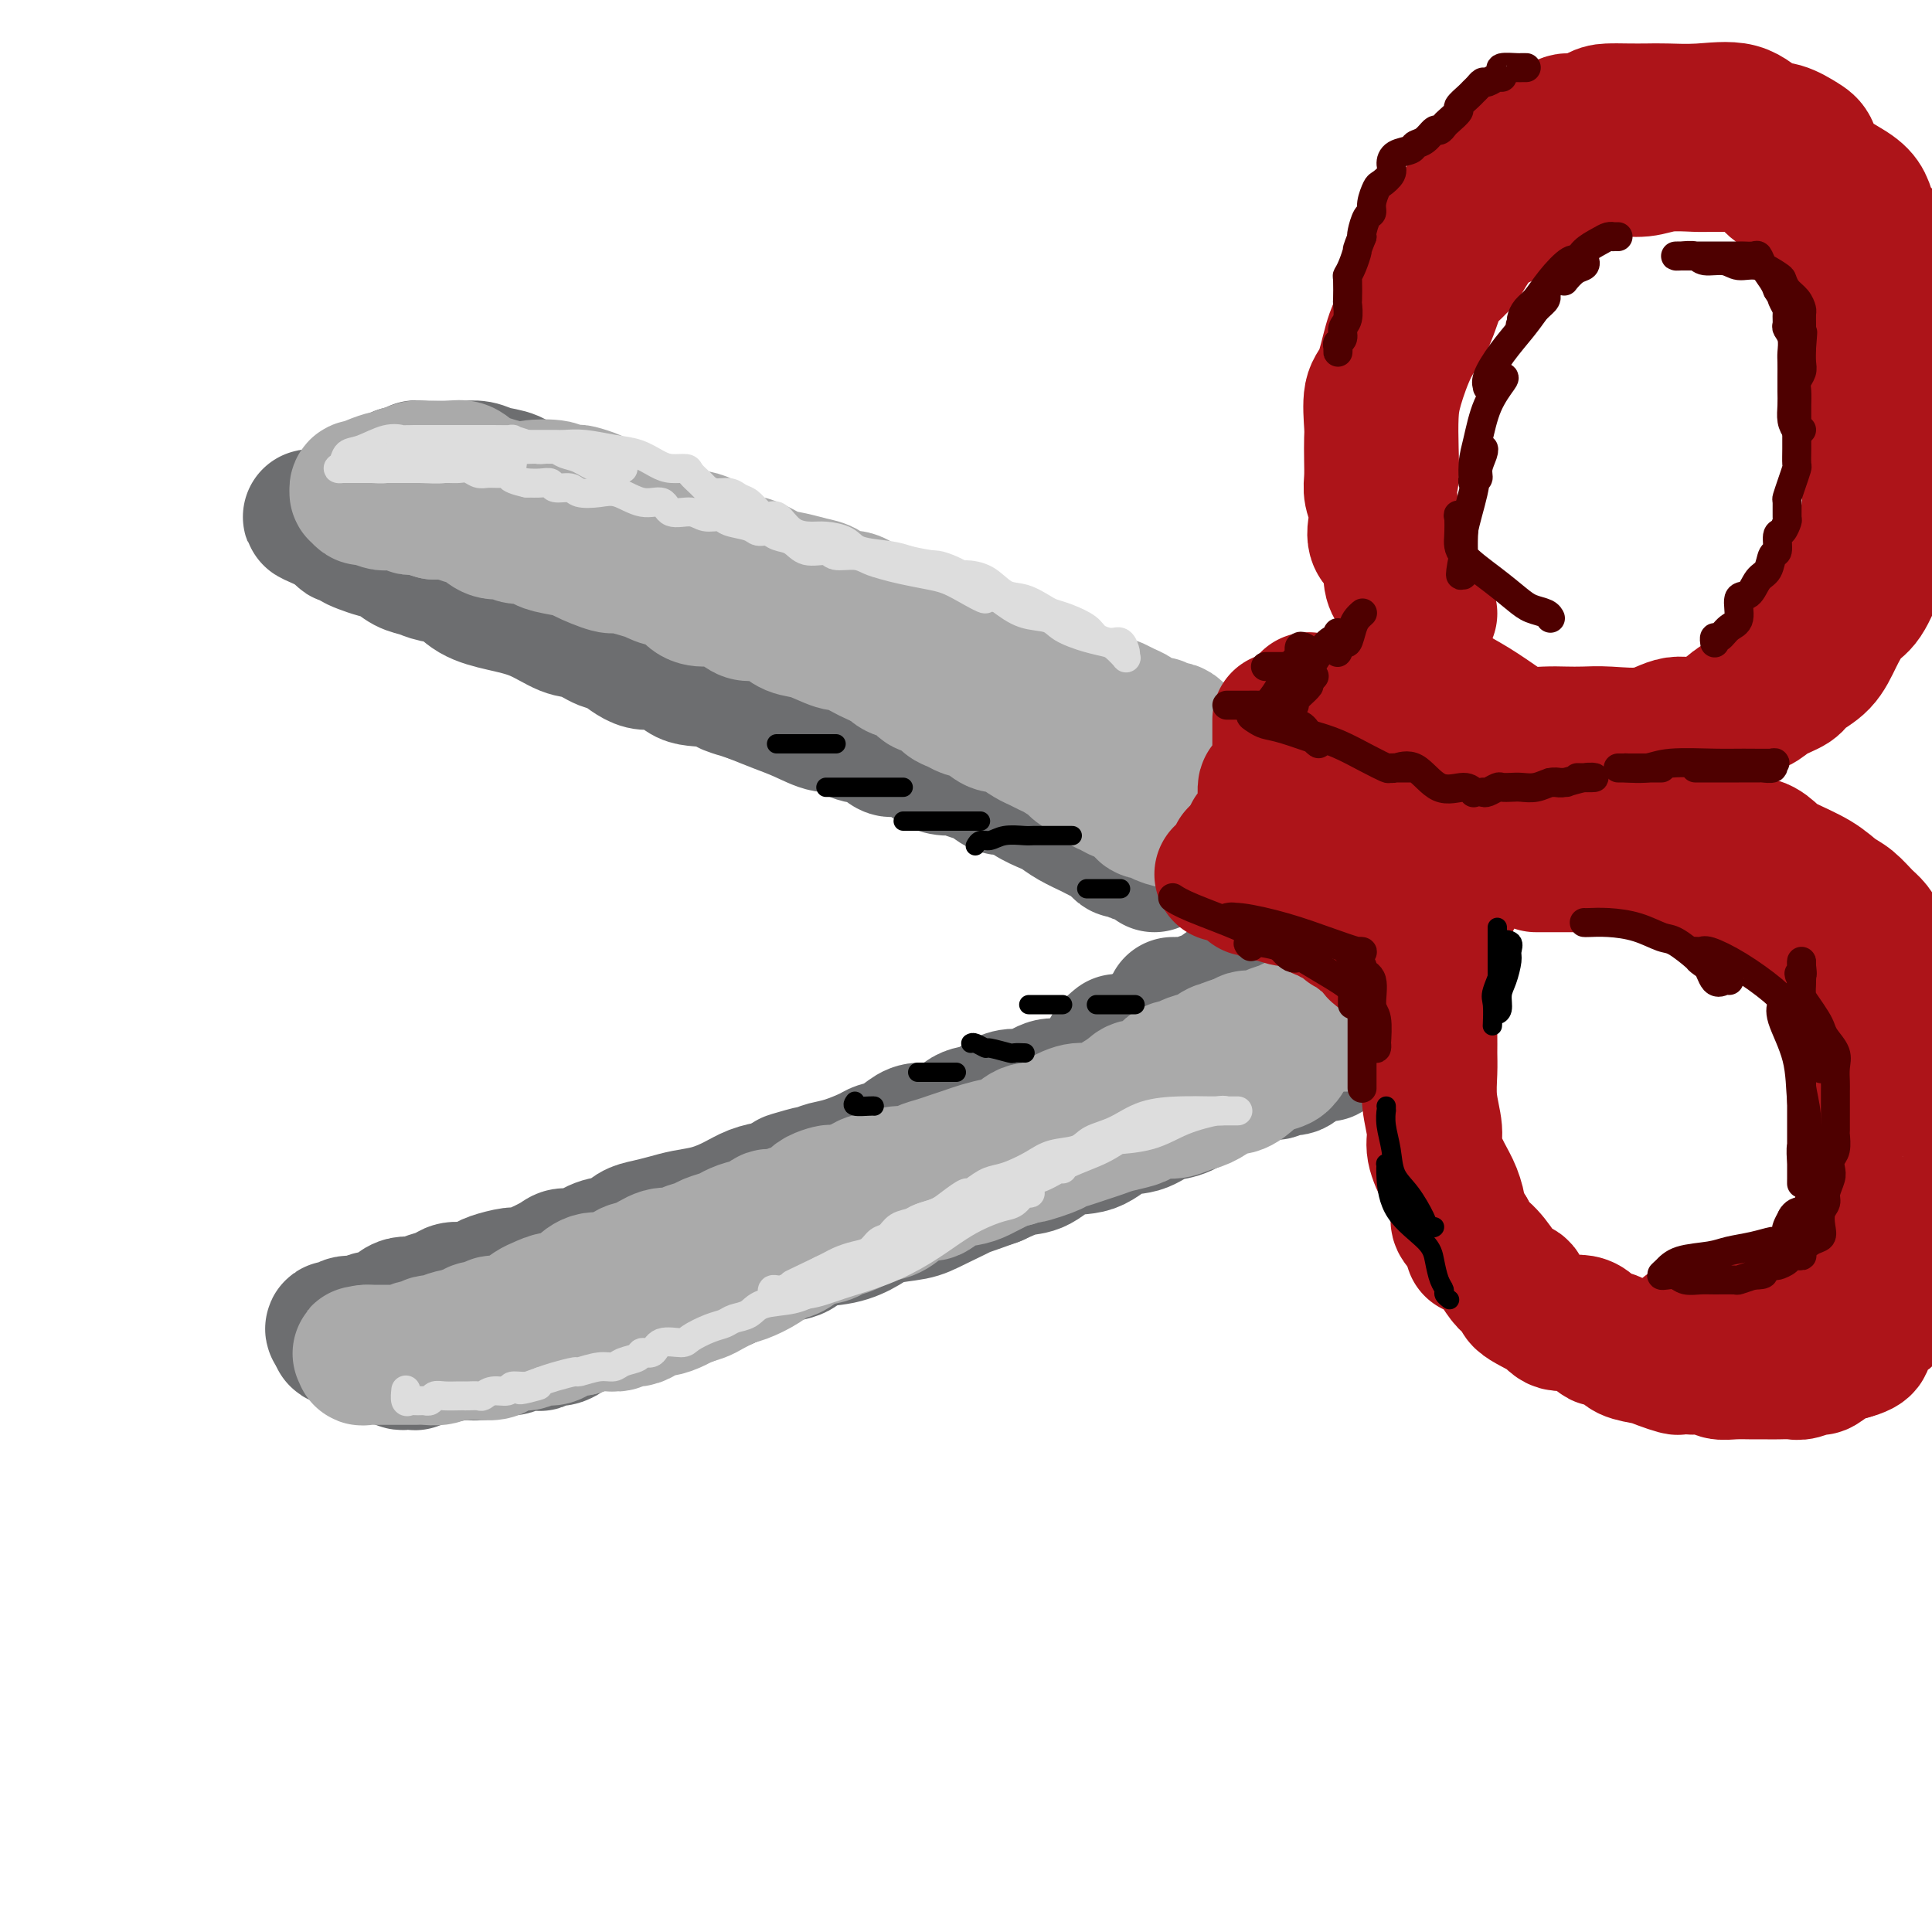 <svg viewBox='0 0 400 400' version='1.1' xmlns='http://www.w3.org/2000/svg' xmlns:xlink='http://www.w3.org/1999/xlink'><g fill='none' stroke='rgb(109,110,112)' stroke-width='28' stroke-linecap='round' stroke-linejoin='round'><path d='M243,208c-0.125,-0.002 -0.249,-0.003 0,0c0.249,0.003 0.873,0.012 1,0c0.127,-0.012 -0.242,-0.045 0,0c0.242,0.045 1.095,0.167 2,0c0.905,-0.167 1.862,-0.623 3,-1c1.138,-0.377 2.456,-0.674 3,-1c0.544,-0.326 0.313,-0.679 1,-1c0.687,-0.321 2.292,-0.608 3,-1c0.708,-0.392 0.518,-0.890 1,-1c0.482,-0.110 1.636,0.167 2,0c0.364,-0.167 -0.063,-0.777 0,-1c0.063,-0.223 0.616,-0.057 1,0c0.384,0.057 0.598,0.006 1,0c0.402,-0.006 0.993,0.033 1,0c0.007,-0.033 -0.571,-0.136 0,0c0.571,0.136 2.290,0.513 4,1c1.710,0.487 3.411,1.083 5,2c1.589,0.917 3.065,2.153 4,3c0.935,0.847 1.329,1.305 2,2c0.671,0.695 1.620,1.627 2,2c0.380,0.373 0.190,0.186 0,0'/><path d='M279,212c2.630,1.520 0.706,0.320 0,0c-0.706,-0.320 -0.192,0.240 0,1c0.192,0.760 0.063,1.721 0,2c-0.063,0.279 -0.058,-0.123 0,0c0.058,0.123 0.170,0.773 0,1c-0.170,0.227 -0.622,0.033 -1,0c-0.378,-0.033 -0.682,0.096 -1,0c-0.318,-0.096 -0.652,-0.416 -1,0c-0.348,0.416 -0.712,1.569 -1,2c-0.288,0.431 -0.500,0.139 -1,0c-0.500,-0.139 -1.290,-0.124 -2,0c-0.710,0.124 -1.342,0.357 -2,1c-0.658,0.643 -1.342,1.696 -2,2c-0.658,0.304 -1.288,-0.140 -2,0c-0.712,0.140 -1.505,0.863 -2,1c-0.495,0.137 -0.691,-0.311 -2,0c-1.309,0.311 -3.732,1.383 -5,2c-1.268,0.617 -1.381,0.780 -2,1c-0.619,0.220 -1.742,0.497 -3,1c-1.258,0.503 -2.650,1.232 -4,2c-1.350,0.768 -2.659,1.576 -4,2c-1.341,0.424 -2.714,0.465 -4,1c-1.286,0.535 -2.486,1.566 -4,2c-1.514,0.434 -3.341,0.273 -5,1c-1.659,0.727 -3.149,2.344 -5,3c-1.851,0.656 -4.063,0.351 -6,1c-1.937,0.649 -3.598,2.252 -5,3c-1.402,0.748 -2.543,0.642 -4,1c-1.457,0.358 -3.228,1.179 -5,2'/><path d='M206,244c-10.645,3.859 -6.258,2.006 -6,2c0.258,-0.006 -3.615,1.834 -6,3c-2.385,1.166 -3.283,1.659 -5,2c-1.717,0.341 -4.255,0.529 -6,1c-1.745,0.471 -2.699,1.225 -4,2c-1.301,0.775 -2.948,1.572 -5,2c-2.052,0.428 -4.508,0.489 -6,1c-1.492,0.511 -2.020,1.474 -3,2c-0.980,0.526 -2.413,0.617 -4,1c-1.587,0.383 -3.327,1.058 -5,2c-1.673,0.942 -3.278,2.149 -5,3c-1.722,0.851 -3.560,1.345 -5,2c-1.440,0.655 -2.481,1.472 -4,2c-1.519,0.528 -3.517,0.768 -5,1c-1.483,0.232 -2.451,0.456 -4,1c-1.549,0.544 -3.679,1.407 -5,2c-1.321,0.593 -1.834,0.914 -3,1c-1.166,0.086 -2.985,-0.064 -4,0c-1.015,0.064 -1.226,0.343 -2,1c-0.774,0.657 -2.112,1.692 -3,2c-0.888,0.308 -1.325,-0.110 -2,0c-0.675,0.110 -1.587,0.748 -2,1c-0.413,0.252 -0.328,0.119 -1,0c-0.672,-0.119 -2.101,-0.224 -3,0c-0.899,0.224 -1.267,0.778 -2,1c-0.733,0.222 -1.832,0.112 -3,0c-1.168,-0.112 -2.407,-0.226 -3,0c-0.593,0.226 -0.540,0.793 -1,1c-0.460,0.207 -1.431,0.056 -2,0c-0.569,-0.056 -0.734,-0.016 -1,0c-0.266,0.016 -0.633,0.008 -1,0'/><path d='M95,280c-7.732,1.703 -3.564,0.460 -2,0c1.564,-0.460 0.522,-0.138 0,0c-0.522,0.138 -0.526,0.093 -1,0c-0.474,-0.093 -1.419,-0.235 -2,0c-0.581,0.235 -0.800,0.848 -1,1c-0.200,0.152 -0.382,-0.156 -1,0c-0.618,0.156 -1.671,0.775 -2,1c-0.329,0.225 0.067,0.057 0,0c-0.067,-0.057 -0.598,-0.004 -1,0c-0.402,0.004 -0.674,-0.040 -1,0c-0.326,0.040 -0.705,0.165 -1,0c-0.295,-0.165 -0.506,-0.619 -1,-1c-0.494,-0.381 -1.270,-0.690 -2,-1c-0.730,-0.310 -1.414,-0.623 -2,-1c-0.586,-0.377 -1.075,-0.819 -2,-1c-0.925,-0.181 -2.286,-0.100 -3,0c-0.714,0.100 -0.780,0.220 -1,0c-0.220,-0.220 -0.595,-0.781 -1,-1c-0.405,-0.219 -0.840,-0.098 -1,0c-0.160,0.098 -0.046,0.171 0,0c0.046,-0.171 0.023,-0.585 0,-1'/><path d='M70,276c-2.067,-1.172 -0.735,-1.103 0,-1c0.735,0.103 0.872,0.240 1,0c0.128,-0.240 0.247,-0.855 1,-1c0.753,-0.145 2.141,0.182 3,0c0.859,-0.182 1.188,-0.871 2,-1c0.812,-0.129 2.107,0.302 3,0c0.893,-0.302 1.384,-1.338 2,-2c0.616,-0.662 1.358,-0.952 2,-1c0.642,-0.048 1.186,0.146 2,0c0.814,-0.146 1.899,-0.631 3,-1c1.101,-0.369 2.218,-0.624 3,-1c0.782,-0.376 1.228,-0.875 2,-1c0.772,-0.125 1.869,0.125 3,0c1.131,-0.125 2.297,-0.624 3,-1c0.703,-0.376 0.944,-0.629 2,-1c1.056,-0.371 2.925,-0.860 4,-1c1.075,-0.140 1.354,0.070 2,0c0.646,-0.070 1.659,-0.418 3,-1c1.341,-0.582 3.009,-1.398 4,-2c0.991,-0.602 1.304,-0.991 2,-1c0.696,-0.009 1.774,0.363 3,0c1.226,-0.363 2.600,-1.459 4,-2c1.400,-0.541 2.827,-0.526 4,-1c1.173,-0.474 2.090,-1.436 3,-2c0.910,-0.564 1.811,-0.731 3,-1c1.189,-0.269 2.667,-0.639 4,-1c1.333,-0.361 2.523,-0.713 4,-1c1.477,-0.287 3.241,-0.510 5,-1c1.759,-0.490 3.512,-1.247 5,-2c1.488,-0.753 2.711,-1.501 4,-2c1.289,-0.499 2.645,-0.750 4,-1'/><path d='M160,246c14.623,-5.047 6.181,-2.666 4,-2c-2.181,0.666 1.900,-0.385 4,-1c2.100,-0.615 2.218,-0.794 3,-1c0.782,-0.206 2.229,-0.440 4,-1c1.771,-0.560 3.865,-1.447 5,-2c1.135,-0.553 1.311,-0.772 2,-1c0.689,-0.228 1.891,-0.464 3,-1c1.109,-0.536 2.124,-1.371 3,-2c0.876,-0.629 1.613,-1.050 3,-1c1.387,0.050 3.425,0.573 5,0c1.575,-0.573 2.689,-2.243 4,-3c1.311,-0.757 2.820,-0.603 4,-1c1.180,-0.397 2.033,-1.346 3,-2c0.967,-0.654 2.049,-1.014 3,-1c0.951,0.014 1.771,0.404 3,0c1.229,-0.404 2.866,-1.600 4,-2c1.134,-0.400 1.765,-0.005 3,0c1.235,0.005 3.073,-0.380 4,-1c0.927,-0.620 0.943,-1.476 2,-2c1.057,-0.524 3.155,-0.718 4,-1c0.845,-0.282 0.439,-0.653 1,-1c0.561,-0.347 2.091,-0.671 3,-1c0.909,-0.329 1.198,-0.662 2,-1c0.802,-0.338 2.115,-0.682 3,-1c0.885,-0.318 1.340,-0.610 2,-1c0.660,-0.390 1.525,-0.879 2,-1c0.475,-0.121 0.561,0.125 1,0c0.439,-0.125 1.231,-0.621 2,-1c0.769,-0.379 1.515,-0.640 2,-1c0.485,-0.360 0.710,-0.817 1,-1c0.290,-0.183 0.645,-0.091 1,0'/><path d='M250,212c14.344,-5.382 5.204,-1.836 2,-1c-3.204,0.836 -0.473,-1.037 1,-2c1.473,-0.963 1.687,-1.018 2,-1c0.313,0.018 0.724,0.107 1,0c0.276,-0.107 0.416,-0.411 1,-1c0.584,-0.589 1.611,-1.464 2,-2c0.389,-0.536 0.139,-0.732 0,-1c-0.139,-0.268 -0.168,-0.608 0,-1c0.168,-0.392 0.534,-0.835 1,-1c0.466,-0.165 1.033,-0.052 1,0c-0.033,0.052 -0.666,0.044 -1,0c-0.334,-0.044 -0.370,-0.124 -1,0c-0.630,0.124 -1.854,0.452 -3,1c-1.146,0.548 -2.216,1.317 -3,2c-0.784,0.683 -1.284,1.279 -2,2c-0.716,0.721 -1.649,1.565 -3,2c-1.351,0.435 -3.120,0.459 -4,1c-0.880,0.541 -0.869,1.598 -1,2c-0.131,0.402 -0.402,0.149 -1,0c-0.598,-0.149 -1.522,-0.194 -2,0c-0.478,0.194 -0.509,0.626 -1,1c-0.491,0.374 -1.442,0.689 -2,1c-0.558,0.311 -0.724,0.619 -1,1c-0.276,0.381 -0.662,0.834 -1,1c-0.338,0.166 -0.630,0.045 -1,0c-0.370,-0.045 -0.820,-0.013 -1,0c-0.180,0.013 -0.090,0.006 0,0'/><path d='M233,216c-4.644,2.178 -2.756,0.622 -2,0c0.756,-0.622 0.378,-0.311 0,0'/><path d='M239,179c0.057,-0.455 0.113,-0.911 0,-1c-0.113,-0.089 -0.397,0.188 -1,0c-0.603,-0.188 -1.526,-0.842 -2,-1c-0.474,-0.158 -0.497,0.179 -1,0c-0.503,-0.179 -1.484,-0.873 -2,-1c-0.516,-0.127 -0.567,0.314 -1,0c-0.433,-0.314 -1.247,-1.383 -2,-2c-0.753,-0.617 -1.446,-0.780 -2,-1c-0.554,-0.220 -0.970,-0.495 -2,-1c-1.030,-0.505 -2.673,-1.240 -4,-2c-1.327,-0.760 -2.336,-1.547 -3,-2c-0.664,-0.453 -0.981,-0.573 -2,-1c-1.019,-0.427 -2.738,-1.161 -4,-2c-1.262,-0.839 -2.066,-1.784 -3,-2c-0.934,-0.216 -1.996,0.296 -3,0c-1.004,-0.296 -1.949,-1.402 -3,-2c-1.051,-0.598 -2.209,-0.688 -3,-1c-0.791,-0.312 -1.217,-0.844 -2,-1c-0.783,-0.156 -1.924,0.065 -3,0c-1.076,-0.065 -2.086,-0.417 -3,-1c-0.914,-0.583 -1.732,-1.398 -3,-2c-1.268,-0.602 -2.986,-0.992 -4,-1c-1.014,-0.008 -1.323,0.367 -2,0c-0.677,-0.367 -1.723,-1.477 -3,-2c-1.277,-0.523 -2.784,-0.458 -4,-1c-1.216,-0.542 -2.141,-1.692 -3,-2c-0.859,-0.308 -1.653,0.227 -3,0c-1.347,-0.227 -3.247,-1.215 -5,-2c-1.753,-0.785 -3.358,-1.367 -5,-2c-1.642,-0.633 -3.321,-1.316 -5,-2'/><path d='M156,144c-8.814,-3.047 -3.851,-1.164 -3,-1c0.851,0.164 -2.412,-1.393 -5,-2c-2.588,-0.607 -4.502,-0.266 -6,-1c-1.498,-0.734 -2.582,-2.544 -4,-3c-1.418,-0.456 -3.171,0.441 -5,0c-1.829,-0.441 -3.733,-2.219 -5,-3c-1.267,-0.781 -1.898,-0.566 -3,-1c-1.102,-0.434 -2.675,-1.519 -4,-2c-1.325,-0.481 -2.401,-0.360 -4,-1c-1.599,-0.640 -3.719,-2.041 -6,-3c-2.281,-0.959 -4.721,-1.476 -7,-2c-2.279,-0.524 -4.395,-1.057 -6,-2c-1.605,-0.943 -2.698,-2.298 -4,-3c-1.302,-0.702 -2.813,-0.751 -4,-1c-1.187,-0.249 -2.051,-0.697 -3,-1c-0.949,-0.303 -1.984,-0.462 -3,-1c-1.016,-0.538 -2.012,-1.454 -3,-2c-0.988,-0.546 -1.967,-0.721 -3,-1c-1.033,-0.279 -2.119,-0.663 -3,-1c-0.881,-0.337 -1.556,-0.629 -2,-1c-0.444,-0.371 -0.655,-0.821 -1,-1c-0.345,-0.179 -0.824,-0.087 -1,0c-0.176,0.087 -0.050,0.168 0,0c0.050,-0.168 0.025,-0.584 0,-1'/><path d='M71,110c-13.153,-5.438 -3.535,-2.035 0,-1c3.535,1.035 0.989,-0.300 0,-1c-0.989,-0.700 -0.420,-0.766 0,-1c0.420,-0.234 0.691,-0.636 1,-1c0.309,-0.364 0.656,-0.689 1,-1c0.344,-0.311 0.686,-0.609 1,-1c0.314,-0.391 0.599,-0.876 1,-1c0.401,-0.124 0.916,0.111 1,0c0.084,-0.111 -0.265,-0.570 0,-1c0.265,-0.430 1.142,-0.833 2,-1c0.858,-0.167 1.696,-0.100 2,0c0.304,0.100 0.075,0.233 0,0c-0.075,-0.233 0.006,-0.832 0,-1c-0.006,-0.168 -0.099,0.095 0,0c0.099,-0.095 0.390,-0.547 1,-1c0.610,-0.453 1.539,-0.906 2,-1c0.461,-0.094 0.452,0.171 1,0c0.548,-0.171 1.652,-0.778 2,-1c0.348,-0.222 -0.059,-0.060 0,0c0.059,0.060 0.583,0.016 1,0c0.417,-0.016 0.727,-0.004 1,0c0.273,0.004 0.509,0.001 1,0c0.491,-0.001 1.237,-0.001 2,0c0.763,0.001 1.543,0.004 2,0c0.457,-0.004 0.590,-0.013 1,0c0.410,0.013 1.096,0.049 2,0c0.904,-0.049 2.027,-0.182 3,0c0.973,0.182 1.797,0.678 3,1c1.203,0.322 2.785,0.471 4,1c1.215,0.529 2.061,1.437 3,2c0.939,0.563 1.969,0.782 3,1'/><path d='M112,102c4.573,1.405 3.506,2.416 4,3c0.494,0.584 2.548,0.739 4,1c1.452,0.261 2.302,0.629 3,1c0.698,0.371 1.245,0.747 2,1c0.755,0.253 1.718,0.383 3,1c1.282,0.617 2.884,1.722 4,2c1.116,0.278 1.746,-0.271 3,0c1.254,0.271 3.133,1.363 5,2c1.867,0.637 3.723,0.819 5,1c1.277,0.181 1.976,0.363 3,1c1.024,0.637 2.373,1.731 3,2c0.627,0.269 0.531,-0.288 1,0c0.469,0.288 1.504,1.419 3,2c1.496,0.581 3.452,0.611 5,1c1.548,0.389 2.689,1.136 4,2c1.311,0.864 2.791,1.845 4,2c1.209,0.155 2.145,-0.516 3,0c0.855,0.516 1.628,2.218 3,3c1.372,0.782 3.342,0.642 5,1c1.658,0.358 3.002,1.213 4,2c0.998,0.787 1.648,1.505 3,2c1.352,0.495 3.405,0.766 5,1c1.595,0.234 2.730,0.430 4,1c1.270,0.570 2.673,1.514 4,2c1.327,0.486 2.577,0.514 4,1c1.423,0.486 3.019,1.429 4,2c0.981,0.571 1.349,0.769 3,1c1.651,0.231 4.587,0.495 6,1c1.413,0.505 1.304,1.251 2,2c0.696,0.749 2.199,1.500 3,2c0.801,0.500 0.901,0.750 1,1'/><path d='M222,146c17.115,6.720 4.904,1.520 1,0c-3.904,-1.520 0.500,0.639 3,2c2.500,1.361 3.096,1.923 4,2c0.904,0.077 2.116,-0.329 3,0c0.884,0.329 1.441,1.395 2,2c0.559,0.605 1.119,0.750 2,1c0.881,0.250 2.081,0.606 3,1c0.919,0.394 1.557,0.828 2,1c0.443,0.172 0.691,0.084 1,0c0.309,-0.084 0.679,-0.163 1,0c0.321,0.163 0.593,0.570 1,1c0.407,0.430 0.949,0.885 1,1c0.051,0.115 -0.390,-0.109 0,0c0.390,0.109 1.611,0.553 2,1c0.389,0.447 -0.054,0.898 0,1c0.054,0.102 0.607,-0.145 1,0c0.393,0.145 0.627,0.682 1,1c0.373,0.318 0.885,0.417 1,1c0.115,0.583 -0.165,1.651 0,2c0.165,0.349 0.776,-0.022 1,0c0.224,0.022 0.060,0.436 0,1c-0.060,0.564 -0.015,1.279 0,2c0.015,0.721 0.001,1.450 0,2c-0.001,0.550 0.011,0.922 0,1c-0.011,0.078 -0.045,-0.138 0,0c0.045,0.138 0.170,0.628 0,1c-0.170,0.372 -0.634,0.624 -1,1c-0.366,0.376 -0.634,0.874 -1,1c-0.366,0.126 -0.829,-0.120 -1,0c-0.171,0.120 -0.049,0.606 0,1c0.049,0.394 0.024,0.697 0,1'/><path d='M249,174c-0.311,2.244 -0.089,1.356 0,1c0.089,-0.356 0.044,-0.178 0,0'/></g>
<g fill='none' stroke='rgb(170,170,170)' stroke-width='28' stroke-linecap='round' stroke-linejoin='round'><path d='M280,212c-0.032,-0.000 -0.064,-0.000 0,0c0.064,0.000 0.226,0.000 0,0c-0.226,-0.000 -0.838,-0.000 -1,0c-0.162,0.000 0.128,0.000 0,0c-0.128,-0.000 -0.672,-0.000 -1,0c-0.328,0.000 -0.438,0.000 -1,0c-0.562,-0.000 -1.576,-0.000 -2,0c-0.424,0.000 -0.260,0.000 0,0c0.260,-0.000 0.614,-0.001 0,0c-0.614,0.001 -2.197,0.004 -3,0c-0.803,-0.004 -0.825,-0.016 -1,0c-0.175,0.016 -0.503,0.060 -1,0c-0.497,-0.060 -1.164,-0.222 -2,0c-0.836,0.222 -1.843,0.830 -2,1c-0.157,0.170 0.534,-0.099 0,0c-0.534,0.099 -2.292,0.565 -3,1c-0.708,0.435 -0.365,0.838 -1,1c-0.635,0.162 -2.248,0.082 -3,0c-0.752,-0.082 -0.643,-0.166 -1,0c-0.357,0.166 -1.178,0.583 -2,1'/><path d='M256,216c-3.845,0.858 -1.458,1.003 -1,1c0.458,-0.003 -1.014,-0.154 -2,0c-0.986,0.154 -1.485,0.614 -2,1c-0.515,0.386 -1.046,0.697 -2,1c-0.954,0.303 -2.333,0.597 -3,1c-0.667,0.403 -0.623,0.917 -1,1c-0.377,0.083 -1.174,-0.263 -2,0c-0.826,0.263 -1.681,1.135 -2,2c-0.319,0.865 -0.101,1.723 -1,2c-0.899,0.277 -2.916,-0.027 -4,0c-1.084,0.027 -1.237,0.384 -2,1c-0.763,0.616 -2.138,1.491 -3,2c-0.862,0.509 -1.212,0.652 -2,1c-0.788,0.348 -2.013,0.900 -3,1c-0.987,0.100 -1.734,-0.254 -3,0c-1.266,0.254 -3.051,1.115 -4,2c-0.949,0.885 -1.062,1.795 -2,2c-0.938,0.205 -2.701,-0.296 -4,0c-1.299,0.296 -2.133,1.389 -3,2c-0.867,0.611 -1.768,0.741 -3,1c-1.232,0.259 -2.795,0.646 -4,1c-1.205,0.354 -2.051,0.673 -3,1c-0.949,0.327 -1.999,0.661 -3,1c-1.001,0.339 -1.951,0.683 -3,1c-1.049,0.317 -2.196,0.609 -3,1c-0.804,0.391 -1.264,0.883 -2,1c-0.736,0.117 -1.747,-0.140 -3,0c-1.253,0.140 -2.748,0.677 -4,1c-1.252,0.323 -2.260,0.433 -3,1c-0.740,0.567 -1.211,1.591 -2,2c-0.789,0.409 -1.894,0.205 -3,0'/><path d='M174,247c-6.921,1.978 -2.724,0.424 -2,0c0.724,-0.424 -2.026,0.283 -3,1c-0.974,0.717 -0.172,1.444 -1,2c-0.828,0.556 -3.286,0.941 -4,1c-0.714,0.059 0.315,-0.209 0,0c-0.315,0.209 -1.975,0.896 -3,1c-1.025,0.104 -1.414,-0.376 -2,0c-0.586,0.376 -1.368,1.606 -2,2c-0.632,0.394 -1.113,-0.049 -2,0c-0.887,0.049 -2.181,0.590 -3,1c-0.819,0.410 -1.163,0.688 -2,1c-0.837,0.312 -2.165,0.656 -3,1c-0.835,0.344 -1.175,0.688 -2,1c-0.825,0.312 -2.135,0.593 -3,1c-0.865,0.407 -1.283,0.940 -2,1c-0.717,0.060 -1.731,-0.353 -3,0c-1.269,0.353 -2.791,1.473 -4,2c-1.209,0.527 -2.105,0.461 -3,1c-0.895,0.539 -1.790,1.685 -3,2c-1.210,0.315 -2.737,-0.199 -4,0c-1.263,0.199 -2.263,1.113 -3,2c-0.737,0.887 -1.211,1.747 -2,2c-0.789,0.253 -1.891,-0.100 -3,0c-1.109,0.100 -2.223,0.653 -3,1c-0.777,0.347 -1.215,0.489 -2,1c-0.785,0.511 -1.915,1.390 -3,2c-1.085,0.610 -2.125,0.951 -3,1c-0.875,0.049 -1.585,-0.193 -2,0c-0.415,0.193 -0.535,0.821 -1,1c-0.465,0.179 -1.276,-0.092 -2,0c-0.724,0.092 -1.362,0.546 -2,1'/><path d='M97,276c-11.960,4.730 -3.360,2.056 -1,1c2.360,-1.056 -1.518,-0.494 -3,0c-1.482,0.494 -0.567,0.921 -1,1c-0.433,0.079 -2.215,-0.189 -3,0c-0.785,0.189 -0.574,0.835 -1,1c-0.426,0.165 -1.490,-0.152 -2,0c-0.510,0.152 -0.465,0.773 -1,1c-0.535,0.227 -1.650,0.061 -2,0c-0.350,-0.061 0.064,-0.016 0,0c-0.064,0.016 -0.605,0.004 -1,0c-0.395,-0.004 -0.645,-0.001 -1,0c-0.355,0.001 -0.815,0.000 -1,0c-0.185,-0.000 -0.094,-0.000 0,0c0.094,0.000 0.190,0.000 0,0c-0.190,-0.000 -0.667,-0.000 -1,0c-0.333,0.000 -0.524,0.000 -1,0c-0.476,-0.000 -1.238,-0.000 -2,0'/><path d='M76,280c-3.174,0.558 -0.610,-0.047 0,0c0.610,0.047 -0.735,0.745 -1,1c-0.265,0.255 0.552,0.068 1,0c0.448,-0.068 0.529,-0.018 1,0c0.471,0.018 1.332,0.005 2,0c0.668,-0.005 1.141,-0.000 2,0c0.859,0.000 2.103,-0.004 3,0c0.897,0.004 1.448,0.015 2,0c0.552,-0.015 1.107,-0.057 2,0c0.893,0.057 2.125,0.211 3,0c0.875,-0.211 1.393,-0.788 2,-1c0.607,-0.212 1.302,-0.060 2,0c0.698,0.060 1.398,0.026 2,0c0.602,-0.026 1.106,-0.044 2,0c0.894,0.044 2.178,0.152 3,0c0.822,-0.152 1.183,-0.562 2,-1c0.817,-0.438 2.090,-0.905 3,-1c0.910,-0.095 1.455,0.181 2,0c0.545,-0.181 1.088,-0.819 2,-1c0.912,-0.181 2.193,0.096 3,0c0.807,-0.096 1.140,-0.564 2,-1c0.860,-0.436 2.246,-0.839 3,-1c0.754,-0.161 0.877,-0.081 1,0'/><path d='M120,275c3.390,-0.995 2.864,-0.982 3,-1c0.136,-0.018 0.932,-0.065 2,0c1.068,0.065 2.406,0.243 3,0c0.594,-0.243 0.442,-0.905 1,-1c0.558,-0.095 1.825,0.378 3,0c1.175,-0.378 2.258,-1.607 3,-2c0.742,-0.393 1.141,0.050 2,0c0.859,-0.050 2.176,-0.595 3,-1c0.824,-0.405 1.153,-0.671 2,-1c0.847,-0.329 2.212,-0.721 3,-1c0.788,-0.279 1.001,-0.446 2,-1c0.999,-0.554 2.785,-1.495 4,-2c1.215,-0.505 1.860,-0.573 3,-1c1.140,-0.427 2.774,-1.214 4,-2c1.226,-0.786 2.043,-1.573 3,-2c0.957,-0.427 2.054,-0.495 3,-1c0.946,-0.505 1.739,-1.449 3,-2c1.261,-0.551 2.988,-0.710 4,-1c1.012,-0.290 1.308,-0.710 2,-1c0.692,-0.290 1.778,-0.450 3,-1c1.222,-0.550 2.578,-1.491 4,-2c1.422,-0.509 2.911,-0.588 4,-1c1.089,-0.412 1.779,-1.157 3,-2c1.221,-0.843 2.972,-1.783 4,-2c1.028,-0.217 1.332,0.289 2,0c0.668,-0.289 1.701,-1.373 3,-2c1.299,-0.627 2.864,-0.797 4,-1c1.136,-0.203 1.844,-0.439 3,-1c1.156,-0.561 2.759,-1.446 4,-2c1.241,-0.554 2.121,-0.777 3,-1'/><path d='M210,240c11.288,-4.820 4.508,-1.869 3,-1c-1.508,0.869 2.257,-0.345 4,-1c1.743,-0.655 1.466,-0.753 2,-1c0.534,-0.247 1.880,-0.644 3,-1c1.120,-0.356 2.014,-0.673 3,-1c0.986,-0.327 2.063,-0.666 3,-1c0.937,-0.334 1.734,-0.663 3,-1c1.266,-0.337 3.000,-0.682 4,-1c1.000,-0.318 1.268,-0.609 2,-1c0.732,-0.391 1.930,-0.882 3,-1c1.070,-0.118 2.011,0.136 3,0c0.989,-0.136 2.025,-0.662 3,-1c0.975,-0.338 1.888,-0.489 3,-1c1.112,-0.511 2.422,-1.384 3,-2c0.578,-0.616 0.424,-0.977 1,-1c0.576,-0.023 1.881,0.291 3,0c1.119,-0.291 2.051,-1.187 3,-2c0.949,-0.813 1.915,-1.542 3,-2c1.085,-0.458 2.291,-0.645 3,-1c0.709,-0.355 0.922,-0.879 1,-1c0.078,-0.121 0.021,0.160 0,0c-0.021,-0.160 -0.006,-0.760 0,-1c0.006,-0.240 0.003,-0.120 0,0'/><path d='M246,170c-0.283,-0.021 -0.566,-0.042 -1,0c-0.434,0.042 -1.019,0.148 -2,0c-0.981,-0.148 -2.359,-0.551 -3,-1c-0.641,-0.449 -0.546,-0.946 -1,-1c-0.454,-0.054 -1.456,0.335 -2,0c-0.544,-0.335 -0.631,-1.395 -1,-2c-0.369,-0.605 -1.021,-0.756 -2,-1c-0.979,-0.244 -2.284,-0.580 -3,-1c-0.716,-0.420 -0.844,-0.923 -1,-1c-0.156,-0.077 -0.339,0.274 -1,0c-0.661,-0.274 -1.801,-1.173 -3,-2c-1.199,-0.827 -2.457,-1.584 -3,-2c-0.543,-0.416 -0.371,-0.492 -1,-1c-0.629,-0.508 -2.059,-1.449 -3,-2c-0.941,-0.551 -1.393,-0.712 -2,-1c-0.607,-0.288 -1.369,-0.702 -2,-1c-0.631,-0.298 -1.130,-0.479 -2,-1c-0.870,-0.521 -2.109,-1.382 -3,-2c-0.891,-0.618 -1.432,-0.992 -2,-1c-0.568,-0.008 -1.164,0.350 -2,0c-0.836,-0.350 -1.913,-1.407 -3,-2c-1.087,-0.593 -2.183,-0.721 -3,-1c-0.817,-0.279 -1.354,-0.709 -2,-1c-0.646,-0.291 -1.402,-0.444 -2,-1c-0.598,-0.556 -1.039,-1.513 -2,-2c-0.961,-0.487 -2.443,-0.502 -3,-1c-0.557,-0.498 -0.188,-1.480 -1,-2c-0.812,-0.520 -2.803,-0.577 -4,-1c-1.197,-0.423 -1.598,-1.211 -2,-2'/><path d='M184,137c-10.057,-5.229 -4.199,-1.800 -3,-1c1.199,0.800 -2.262,-1.027 -4,-2c-1.738,-0.973 -1.753,-1.090 -2,-1c-0.247,0.090 -0.726,0.388 -2,0c-1.274,-0.388 -3.343,-1.463 -5,-2c-1.657,-0.537 -2.903,-0.538 -4,-1c-1.097,-0.462 -2.044,-1.385 -3,-2c-0.956,-0.615 -1.921,-0.921 -3,-1c-1.079,-0.079 -2.271,0.069 -3,0c-0.729,-0.069 -0.995,-0.356 -2,-1c-1.005,-0.644 -2.747,-1.646 -4,-2c-1.253,-0.354 -2.016,-0.059 -3,0c-0.984,0.059 -2.191,-0.116 -3,-1c-0.809,-0.884 -1.222,-2.476 -2,-3c-0.778,-0.524 -1.920,0.019 -3,0c-1.080,-0.019 -2.097,-0.600 -3,-1c-0.903,-0.400 -1.691,-0.618 -3,-1c-1.309,-0.382 -3.138,-0.929 -4,-1c-0.862,-0.071 -0.755,0.332 -2,0c-1.245,-0.332 -3.841,-1.399 -5,-2c-1.159,-0.601 -0.881,-0.734 -2,-1c-1.119,-0.266 -3.636,-0.664 -5,-1c-1.364,-0.336 -1.576,-0.610 -2,-1c-0.424,-0.390 -1.061,-0.896 -2,-1c-0.939,-0.104 -2.180,0.194 -3,0c-0.820,-0.194 -1.220,-0.879 -2,-1c-0.780,-0.121 -1.941,0.321 -3,0c-1.059,-0.321 -2.016,-1.406 -3,-2c-0.984,-0.594 -1.996,-0.698 -3,-1c-1.004,-0.302 -2.001,-0.800 -3,-1c-0.999,-0.200 -1.999,-0.100 -3,0'/><path d='M90,106c-8.228,-2.388 -3.299,-1.358 -2,-1c1.299,0.358 -1.032,0.043 -2,0c-0.968,-0.043 -0.575,0.184 -1,0c-0.425,-0.184 -1.670,-0.780 -2,-1c-0.330,-0.220 0.255,-0.063 0,0c-0.255,0.063 -1.349,0.032 -2,0c-0.651,-0.032 -0.858,-0.065 -1,0c-0.142,0.065 -0.220,0.229 -1,0c-0.780,-0.229 -2.263,-0.850 -3,-1c-0.737,-0.150 -0.729,0.170 -1,0c-0.271,-0.170 -0.820,-0.829 -1,-1c-0.180,-0.171 0.009,0.148 0,0c-0.009,-0.148 -0.216,-0.762 0,-1c0.216,-0.238 0.855,-0.101 1,0c0.145,0.101 -0.203,0.167 0,0c0.203,-0.167 0.957,-0.565 2,-1c1.043,-0.435 2.376,-0.905 3,-1c0.624,-0.095 0.539,0.185 1,0c0.461,-0.185 1.469,-0.834 2,-1c0.531,-0.166 0.586,0.152 1,0c0.414,-0.152 1.189,-0.774 2,-1c0.811,-0.226 1.660,-0.055 2,0c0.340,0.055 0.171,-0.007 1,0c0.829,0.007 2.655,0.084 4,0c1.345,-0.084 2.208,-0.330 3,0c0.792,0.330 1.512,1.237 3,2c1.488,0.763 3.744,1.381 6,2'/><path d='M105,101c3.782,0.635 3.739,0.223 5,0c1.261,-0.223 3.828,-0.257 5,0c1.172,0.257 0.951,0.804 1,1c0.049,0.196 0.368,0.041 1,0c0.632,-0.041 1.578,0.030 2,0c0.422,-0.030 0.321,-0.163 1,0c0.679,0.163 2.139,0.621 3,1c0.861,0.379 1.122,0.678 2,1c0.878,0.322 2.373,0.667 3,1c0.627,0.333 0.385,0.653 1,1c0.615,0.347 2.086,0.721 3,1c0.914,0.279 1.269,0.463 2,1c0.731,0.537 1.836,1.425 3,2c1.164,0.575 2.387,0.835 4,1c1.613,0.165 3.617,0.233 5,1c1.383,0.767 2.144,2.233 3,3c0.856,0.767 1.807,0.836 3,1c1.193,0.164 2.626,0.424 4,1c1.374,0.576 2.687,1.468 4,2c1.313,0.532 2.626,0.703 4,1c1.374,0.297 2.808,0.719 4,1c1.192,0.281 2.141,0.422 3,1c0.859,0.578 1.626,1.594 2,2c0.374,0.406 0.353,0.203 1,0c0.647,-0.203 1.963,-0.405 3,0c1.037,0.405 1.796,1.417 3,2c1.204,0.583 2.853,0.736 4,1c1.147,0.264 1.792,0.638 3,1c1.208,0.362 2.979,0.713 4,1c1.021,0.287 1.292,0.511 2,1c0.708,0.489 1.854,1.245 3,2'/><path d='M196,132c12.010,4.699 5.534,1.947 4,1c-1.534,-0.947 1.875,-0.087 4,1c2.125,1.087 2.967,2.403 4,3c1.033,0.597 2.257,0.475 3,1c0.743,0.525 1.004,1.698 2,2c0.996,0.302 2.728,-0.265 4,0c1.272,0.265 2.085,1.364 3,2c0.915,0.636 1.932,0.811 3,1c1.068,0.189 2.187,0.393 3,1c0.813,0.607 1.321,1.616 2,2c0.679,0.384 1.528,0.144 2,0c0.472,-0.144 0.568,-0.192 1,0c0.432,0.192 1.200,0.625 2,1c0.800,0.375 1.633,0.693 2,1c0.367,0.307 0.269,0.603 1,1c0.731,0.397 2.291,0.894 3,1c0.709,0.106 0.567,-0.178 1,0c0.433,0.178 1.440,0.817 2,1c0.560,0.183 0.674,-0.092 1,0c0.326,0.092 0.866,0.551 1,1c0.134,0.449 -0.137,0.890 0,1c0.137,0.110 0.682,-0.110 1,0c0.318,0.110 0.410,0.549 1,1c0.590,0.451 1.677,0.912 2,1c0.323,0.088 -0.120,-0.197 0,0c0.120,0.197 0.803,0.876 1,1c0.197,0.124 -0.091,-0.307 0,0c0.091,0.307 0.563,1.352 1,2c0.437,0.648 0.839,0.899 1,1c0.161,0.101 0.080,0.050 0,0'/><path d='M251,159c1.348,1.267 0.218,0.435 0,0c-0.218,-0.435 0.478,-0.471 1,0c0.522,0.471 0.872,1.451 1,2c0.128,0.549 0.034,0.668 0,1c-0.034,0.332 -0.009,0.876 0,1c0.009,0.124 0.002,-0.173 0,0c-0.002,0.173 -0.001,0.817 0,1c0.001,0.183 0.000,-0.096 0,0c-0.000,0.096 -0.000,0.565 0,1c0.000,0.435 0.000,0.835 0,1c-0.000,0.165 -0.000,0.096 0,0c0.000,-0.096 0.000,-0.218 0,0c-0.000,0.218 -0.000,0.777 0,1c0.000,0.223 0.000,0.112 0,0'/></g>
<g fill='none' stroke='rgb(173,20,25)' stroke-width='28' stroke-linecap='round' stroke-linejoin='round'><path d='M265,149c0.000,0.416 0.000,0.833 0,1c-0.000,0.167 -0.000,0.085 0,0c0.000,-0.085 0.000,-0.173 0,0c-0.000,0.173 -0.000,0.606 0,1c0.000,0.394 0.000,0.750 0,1c-0.000,0.250 -0.000,0.394 0,1c0.000,0.606 0.000,1.673 0,2c-0.000,0.327 -0.001,-0.086 0,0c0.001,0.086 0.002,0.669 0,1c-0.002,0.331 -0.007,0.408 0,1c0.007,0.592 0.026,1.698 0,2c-0.026,0.302 -0.098,-0.199 0,0c0.098,0.199 0.366,1.099 0,2c-0.366,0.901 -1.366,1.804 -2,2c-0.634,0.196 -0.902,-0.316 -1,0c-0.098,0.316 -0.025,1.460 0,2c0.025,0.540 0.004,0.477 0,1c-0.004,0.523 0.010,1.632 0,2c-0.010,0.368 -0.045,-0.004 0,0c0.045,0.004 0.171,0.386 0,1c-0.171,0.614 -0.637,1.461 -1,2c-0.363,0.539 -0.623,0.771 -1,1c-0.377,0.229 -0.872,0.456 -1,1c-0.128,0.544 0.110,1.403 0,2c-0.110,0.597 -0.568,0.930 -1,1c-0.432,0.070 -0.838,-0.123 -1,0c-0.162,0.123 -0.081,0.561 0,1'/><path d='M257,177c-1.466,2.664 -1.132,0.324 -1,0c0.132,-0.324 0.063,1.367 0,2c-0.063,0.633 -0.121,0.208 0,0c0.121,-0.208 0.421,-0.199 0,0c-0.421,0.199 -1.563,0.589 -2,1c-0.437,0.411 -0.169,0.842 0,1c0.169,0.158 0.238,0.043 0,0c-0.238,-0.043 -0.782,-0.012 -1,0c-0.218,0.012 -0.109,0.006 0,0'/><path d='M259,184c0.206,-0.121 0.412,-0.243 1,0c0.588,0.243 1.557,0.849 2,1c0.443,0.151 0.360,-0.153 1,0c0.640,0.153 2.004,0.763 3,1c0.996,0.237 1.624,0.101 2,0c0.376,-0.101 0.500,-0.167 1,0c0.500,0.167 1.377,0.566 2,1c0.623,0.434 0.991,0.904 1,1c0.009,0.096 -0.340,-0.182 0,0c0.340,0.182 1.369,0.823 2,1c0.631,0.177 0.866,-0.111 1,0c0.134,0.111 0.169,0.621 1,1c0.831,0.379 2.459,0.627 3,1c0.541,0.373 -0.006,0.873 0,1c0.006,0.127 0.564,-0.117 1,0c0.436,0.117 0.750,0.594 1,1c0.250,0.406 0.435,0.740 1,1c0.565,0.260 1.510,0.446 2,1c0.490,0.554 0.526,1.476 1,2c0.474,0.524 1.388,0.651 2,1c0.612,0.349 0.923,0.920 1,1c0.077,0.080 -0.081,-0.329 0,0c0.081,0.329 0.400,1.398 1,2c0.600,0.602 1.482,0.739 2,1c0.518,0.261 0.674,0.647 1,1c0.326,0.353 0.823,0.673 1,1c0.177,0.327 0.034,0.662 0,1c-0.034,0.338 0.043,0.678 0,1c-0.043,0.322 -0.204,0.625 0,1c0.204,0.375 0.773,0.821 1,1c0.227,0.179 0.114,0.089 0,0'/><path d='M294,208c2.322,2.756 0.626,1.147 0,1c-0.626,-0.147 -0.182,1.170 0,2c0.182,0.830 0.101,1.175 0,1c-0.101,-0.175 -0.223,-0.868 0,-1c0.223,-0.132 0.792,0.297 1,0c0.208,-0.297 0.056,-1.321 0,-2c-0.056,-0.679 -0.015,-1.012 0,-1c0.015,0.012 0.004,0.369 0,0c-0.004,-0.369 0.000,-1.465 0,-2c-0.000,-0.535 -0.004,-0.511 0,-1c0.004,-0.489 0.016,-1.492 0,-2c-0.016,-0.508 -0.060,-0.521 0,-1c0.060,-0.479 0.222,-1.424 0,-2c-0.222,-0.576 -0.830,-0.784 -1,-1c-0.170,-0.216 0.096,-0.439 0,-1c-0.096,-0.561 -0.554,-1.459 -1,-2c-0.446,-0.541 -0.879,-0.725 -1,-1c-0.121,-0.275 0.071,-0.641 0,-1c-0.071,-0.359 -0.404,-0.712 -1,-1c-0.596,-0.288 -1.456,-0.511 -2,-1c-0.544,-0.489 -0.772,-1.245 -1,-2'/><path d='M288,190c-1.715,-2.035 -2.501,-1.122 -3,-1c-0.499,0.122 -0.711,-0.546 -1,-1c-0.289,-0.454 -0.654,-0.695 -1,-1c-0.346,-0.305 -0.671,-0.673 -1,-1c-0.329,-0.327 -0.660,-0.613 -1,-1c-0.340,-0.387 -0.687,-0.874 -1,-1c-0.313,-0.126 -0.591,0.111 -1,0c-0.409,-0.111 -0.951,-0.569 -1,-1c-0.049,-0.431 0.393,-0.834 0,-1c-0.393,-0.166 -1.622,-0.096 -2,0c-0.378,0.096 0.095,0.219 0,0c-0.095,-0.219 -0.757,-0.778 -1,-1c-0.243,-0.222 -0.065,-0.105 0,0c0.065,0.105 0.017,0.200 0,0c-0.017,-0.200 -0.005,-0.695 0,-1c0.005,-0.305 0.001,-0.420 0,-1c-0.001,-0.580 -0.000,-1.626 0,-2c0.000,-0.374 0.000,-0.075 0,-1c-0.000,-0.925 -0.000,-3.075 0,-4c0.000,-0.925 0.000,-0.627 0,-1c-0.000,-0.373 -0.000,-1.418 0,-2c0.000,-0.582 0.000,-0.700 0,-1c-0.000,-0.300 -0.000,-0.781 0,-1c0.000,-0.219 0.000,-0.177 0,-1c-0.000,-0.823 -0.000,-2.510 0,-3c0.000,-0.490 0.000,0.216 0,0c-0.000,-0.216 -0.000,-1.353 0,-2c0.000,-0.647 0.000,-0.802 0,-1c-0.000,-0.198 -0.000,-0.438 0,-1c0.000,-0.562 0.000,-1.446 0,-2c-0.000,-0.554 -0.000,-0.777 0,-1'/><path d='M275,156c0.000,-3.965 0.000,-1.377 0,-1c-0.000,0.377 -0.000,-1.456 0,-2c0.000,-0.544 0.001,0.202 0,0c-0.001,-0.202 -0.002,-1.350 0,-2c0.002,-0.650 0.008,-0.800 0,-1c-0.008,-0.200 -0.030,-0.450 0,-1c0.030,-0.550 0.113,-1.401 0,-2c-0.113,-0.599 -0.423,-0.945 -1,-1c-0.577,-0.055 -1.423,0.181 -2,0c-0.577,-0.181 -0.886,-0.780 -1,-1c-0.114,-0.220 -0.033,-0.063 0,0c0.033,0.063 0.016,0.031 0,0'/><path d='M296,127c-0.448,-0.006 -0.896,-0.011 -1,0c-0.104,0.011 0.138,0.040 0,0c-0.138,-0.040 -0.654,-0.148 -1,0c-0.346,0.148 -0.520,0.552 -1,0c-0.480,-0.552 -1.264,-2.061 -2,-3c-0.736,-0.939 -1.423,-1.308 -2,-2c-0.577,-0.692 -1.043,-1.707 -1,-3c0.043,-1.293 0.596,-2.863 0,-4c-0.596,-1.137 -2.342,-1.840 -3,-3c-0.658,-1.160 -0.229,-2.778 0,-4c0.229,-1.222 0.257,-2.050 0,-3c-0.257,-0.950 -0.801,-2.022 -1,-3c-0.199,-0.978 -0.055,-1.862 0,-3c0.055,-1.138 0.021,-2.531 0,-4c-0.021,-1.469 -0.028,-3.015 0,-4c0.028,-0.985 0.090,-1.410 0,-3c-0.090,-1.590 -0.332,-4.346 0,-6c0.332,-1.654 1.240,-2.207 2,-4c0.760,-1.793 1.373,-4.824 2,-7c0.627,-2.176 1.268,-3.495 2,-5c0.732,-1.505 1.555,-3.197 2,-5c0.445,-1.803 0.513,-3.718 1,-5c0.487,-1.282 1.393,-1.931 2,-3c0.607,-1.069 0.916,-2.558 2,-4c1.084,-1.442 2.944,-2.836 4,-4c1.056,-1.164 1.307,-2.097 2,-3c0.693,-0.903 1.826,-1.775 3,-3c1.174,-1.225 2.387,-2.803 4,-4c1.613,-1.197 3.627,-2.015 5,-3c1.373,-0.985 2.107,-2.139 3,-3c0.893,-0.861 1.947,-1.431 3,-2'/><path d='M321,27c4.638,-3.525 4.232,-1.337 5,-1c0.768,0.337 2.709,-1.178 4,-2c1.291,-0.822 1.931,-0.952 3,-1c1.069,-0.048 2.568,-0.016 4,0c1.432,0.016 2.798,0.015 4,0c1.202,-0.015 2.239,-0.044 4,0c1.761,0.044 4.247,0.162 7,0c2.753,-0.162 5.774,-0.603 8,0c2.226,0.603 3.656,2.250 5,3c1.344,0.750 2.600,0.602 4,1c1.400,0.398 2.942,1.341 4,2c1.058,0.659 1.632,1.034 2,2c0.368,0.966 0.532,2.524 2,4c1.468,1.476 4.242,2.869 6,4c1.758,1.131 2.500,2.000 3,3c0.500,1.000 0.760,2.130 1,3c0.240,0.870 0.462,1.481 1,2c0.538,0.519 1.392,0.946 2,2c0.608,1.054 0.971,2.735 1,4c0.029,1.265 -0.276,2.113 0,3c0.276,0.887 1.132,1.814 2,3c0.868,1.186 1.749,2.631 2,4c0.251,1.369 -0.129,2.662 0,4c0.129,1.338 0.767,2.722 1,4c0.233,1.278 0.063,2.452 0,4c-0.063,1.548 -0.017,3.470 0,5c0.017,1.530 0.004,2.667 0,4c-0.004,1.333 -0.001,2.863 0,4c0.001,1.137 0.000,1.883 0,3c-0.000,1.117 -0.000,2.605 0,4c0.000,1.395 0.000,2.698 0,4'/><path d='M396,99c0.023,6.622 -0.419,5.179 -1,5c-0.581,-0.179 -1.299,0.908 -2,3c-0.701,2.092 -1.384,5.188 -2,7c-0.616,1.812 -1.164,2.340 -2,4c-0.836,1.660 -1.961,4.451 -3,6c-1.039,1.549 -1.992,1.857 -3,3c-1.008,1.143 -2.073,3.121 -3,5c-0.927,1.879 -1.718,3.660 -3,5c-1.282,1.340 -3.057,2.241 -4,3c-0.943,0.759 -1.055,1.378 -2,2c-0.945,0.622 -2.723,1.247 -4,2c-1.277,0.753 -2.053,1.635 -3,2c-0.947,0.365 -2.066,0.213 -4,1c-1.934,0.787 -4.684,2.512 -7,3c-2.316,0.488 -4.198,-0.261 -6,0c-1.802,0.261 -3.523,1.534 -6,2c-2.477,0.466 -5.709,0.126 -8,0c-2.291,-0.126 -3.639,-0.038 -5,0c-1.361,0.038 -2.733,0.026 -4,0c-1.267,-0.026 -2.429,-0.065 -4,0c-1.571,0.065 -3.552,0.233 -5,0c-1.448,-0.233 -2.365,-0.866 -4,-2c-1.635,-1.134 -3.990,-2.769 -6,-4c-2.010,-1.231 -3.675,-2.059 -5,-3c-1.325,-0.941 -2.309,-1.997 -3,-3c-0.691,-1.003 -1.089,-1.953 -2,-3c-0.911,-1.047 -2.335,-2.189 -3,-4c-0.665,-1.811 -0.570,-4.289 -1,-7c-0.430,-2.711 -1.385,-5.653 -2,-8c-0.615,-2.347 -0.890,-4.099 -1,-6c-0.110,-1.901 -0.055,-3.950 0,-6'/><path d='M288,106c-0.620,-5.494 -0.172,-5.729 0,-7c0.172,-1.271 0.066,-3.577 0,-6c-0.066,-2.423 -0.092,-4.962 0,-7c0.092,-2.038 0.303,-3.574 1,-6c0.697,-2.426 1.881,-5.741 3,-8c1.119,-2.259 2.172,-3.461 3,-5c0.828,-1.539 1.430,-3.413 2,-5c0.570,-1.587 1.109,-2.887 2,-4c0.891,-1.113 2.132,-2.041 3,-3c0.868,-0.959 1.361,-1.951 2,-3c0.639,-1.049 1.425,-2.154 2,-3c0.575,-0.846 0.940,-1.431 2,-2c1.060,-0.569 2.815,-1.122 4,-2c1.185,-0.878 1.800,-2.081 3,-3c1.200,-0.919 2.985,-1.555 4,-2c1.015,-0.445 1.260,-0.698 2,-1c0.740,-0.302 1.975,-0.654 3,-1c1.025,-0.346 1.839,-0.685 3,-1c1.161,-0.315 2.667,-0.606 4,-1c1.333,-0.394 2.492,-0.890 4,-1c1.508,-0.110 3.366,0.167 5,0c1.634,-0.167 3.045,-0.777 5,-1c1.955,-0.223 4.456,-0.059 6,0c1.544,0.059 2.132,0.015 3,0c0.868,-0.015 2.014,0.001 3,0c0.986,-0.001 1.810,-0.019 3,0c1.190,0.019 2.744,0.074 4,1c1.256,0.926 2.213,2.722 4,4c1.787,1.278 4.404,2.036 6,3c1.596,0.964 2.170,2.132 3,3c0.830,0.868 1.915,1.434 3,2'/><path d='M380,47c3.747,2.288 3.113,1.507 3,2c-0.113,0.493 0.295,2.258 1,4c0.705,1.742 1.705,3.460 2,5c0.295,1.540 -0.117,2.900 0,5c0.117,2.100 0.764,4.939 1,7c0.236,2.061 0.063,3.342 0,5c-0.063,1.658 -0.016,3.691 0,6c0.016,2.309 0.002,4.895 0,7c-0.002,2.105 0.008,3.730 0,6c-0.008,2.270 -0.032,5.186 0,7c0.032,1.814 0.122,2.527 0,4c-0.122,1.473 -0.457,3.705 -1,6c-0.543,2.295 -1.294,4.654 -2,6c-0.706,1.346 -1.367,1.678 -2,3c-0.633,1.322 -1.237,3.635 -2,5c-0.763,1.365 -1.685,1.782 -3,3c-1.315,1.218 -3.023,3.236 -4,5c-0.977,1.764 -1.225,3.275 -2,4c-0.775,0.725 -2.079,0.664 -3,1c-0.921,0.336 -1.460,1.067 -2,2c-0.540,0.933 -1.080,2.066 -2,3c-0.920,0.934 -2.220,1.669 -3,2c-0.780,0.331 -1.039,0.258 -2,1c-0.961,0.742 -2.623,2.297 -4,3c-1.377,0.703 -2.467,0.552 -4,1c-1.533,0.448 -3.508,1.493 -5,2c-1.492,0.507 -2.502,0.476 -4,1c-1.498,0.524 -3.484,1.604 -5,2c-1.516,0.396 -2.562,0.106 -4,0c-1.438,-0.106 -3.268,-0.030 -5,0c-1.732,0.030 -3.366,0.015 -5,0'/><path d='M323,155c-2.597,-0.023 -2.088,-0.080 -3,0c-0.912,0.080 -3.243,0.299 -5,0c-1.757,-0.299 -2.938,-1.114 -4,-2c-1.062,-0.886 -2.003,-1.841 -3,-3c-0.997,-1.159 -2.049,-2.522 -3,-3c-0.951,-0.478 -1.800,-0.072 -3,-1c-1.200,-0.928 -2.751,-3.192 -4,-5c-1.249,-1.808 -2.195,-3.160 -3,-4c-0.805,-0.840 -1.470,-1.167 -2,-2c-0.530,-0.833 -0.927,-2.171 -1,-3c-0.073,-0.829 0.176,-1.150 0,-2c-0.176,-0.850 -0.778,-2.229 -1,-3c-0.222,-0.771 -0.063,-0.935 0,-1c0.063,-0.065 0.032,-0.033 0,0'/><path d='M309,155c-0.681,0.000 -1.363,0.000 -2,0c-0.637,-0.000 -1.230,-0.001 -2,0c-0.770,0.001 -1.716,0.003 -3,0c-1.284,-0.003 -2.905,-0.013 -4,0c-1.095,0.013 -1.666,0.048 -2,0c-0.334,-0.048 -0.433,-0.179 -1,0c-0.567,0.179 -1.602,0.669 -2,1c-0.398,0.331 -0.159,0.504 0,1c0.159,0.496 0.239,1.314 0,2c-0.239,0.686 -0.797,1.239 -1,2c-0.203,0.761 -0.053,1.730 0,2c0.053,0.270 0.007,-0.158 0,0c-0.007,0.158 0.025,0.904 0,2c-0.025,1.096 -0.108,2.543 0,3c0.108,0.457 0.406,-0.075 1,0c0.594,0.075 1.484,0.756 2,1c0.516,0.244 0.660,0.051 1,0c0.340,-0.051 0.878,0.042 1,0c0.122,-0.042 -0.170,-0.218 0,-1c0.170,-0.782 0.804,-2.171 1,-3c0.196,-0.829 -0.046,-1.099 0,-2c0.046,-0.901 0.380,-2.432 0,-3c-0.380,-0.568 -1.475,-0.174 -2,0c-0.525,0.174 -0.480,0.126 -1,0c-0.520,-0.126 -1.604,-0.331 -2,0c-0.396,0.331 -0.103,1.199 0,3c0.103,1.801 0.017,4.534 0,6c-0.017,1.466 0.034,1.664 0,2c-0.034,0.336 -0.153,0.810 0,1c0.153,0.190 0.576,0.095 1,0'/><path d='M294,172c0.547,1.271 1.415,-0.051 2,-1c0.585,-0.949 0.888,-1.525 1,-2c0.112,-0.475 0.032,-0.850 0,-1c-0.032,-0.150 -0.016,-0.075 0,0'/><path d='M333,164c-0.084,-0.001 -0.168,-0.002 -1,0c-0.832,0.002 -2.410,0.007 -3,0c-0.590,-0.007 -0.190,-0.025 -1,0c-0.810,0.025 -2.831,0.095 -4,0c-1.169,-0.095 -1.487,-0.354 -3,0c-1.513,0.354 -4.222,1.320 -6,2c-1.778,0.680 -2.626,1.074 -3,2c-0.374,0.926 -0.275,2.383 -1,3c-0.725,0.617 -2.274,0.394 -3,1c-0.726,0.606 -0.627,2.042 -1,3c-0.373,0.958 -1.217,1.439 -2,2c-0.783,0.561 -1.506,1.203 -2,2c-0.494,0.797 -0.760,1.749 -1,3c-0.240,1.251 -0.456,2.803 -1,4c-0.544,1.197 -1.416,2.041 -2,3c-0.584,0.959 -0.878,2.032 -1,3c-0.122,0.968 -0.071,1.830 0,3c0.071,1.170 0.163,2.648 0,4c-0.163,1.352 -0.579,2.579 -1,4c-0.421,1.421 -0.846,3.035 -1,5c-0.154,1.965 -0.037,4.280 0,6c0.037,1.720 -0.006,2.846 0,4c0.006,1.154 0.060,2.335 0,4c-0.060,1.665 -0.234,3.813 0,6c0.234,2.187 0.876,4.414 1,6c0.124,1.586 -0.269,2.532 0,4c0.269,1.468 1.202,3.457 2,5c0.798,1.543 1.461,2.640 2,4c0.539,1.360 0.953,2.981 1,4c0.047,1.019 -0.272,1.434 0,2c0.272,0.566 1.136,1.283 2,2'/><path d='M304,255c1.325,4.792 0.637,3.272 1,3c0.363,-0.272 1.777,0.703 3,2c1.223,1.297 2.254,2.917 3,4c0.746,1.083 1.208,1.629 2,2c0.792,0.371 1.913,0.565 2,1c0.087,0.435 -0.860,1.109 0,2c0.860,0.891 3.529,2.000 5,3c1.471,1.000 1.746,1.892 3,2c1.254,0.108 3.489,-0.567 5,0c1.511,0.567 2.299,2.375 3,3c0.701,0.625 1.317,0.065 2,0c0.683,-0.065 1.434,0.365 2,1c0.566,0.635 0.949,1.477 2,2c1.051,0.523 2.772,0.729 4,1c1.228,0.271 1.962,0.609 3,1c1.038,0.391 2.379,0.836 3,1c0.621,0.164 0.522,0.048 1,0c0.478,-0.048 1.534,-0.027 2,0c0.466,0.027 0.344,0.060 1,0c0.656,-0.060 2.091,-0.212 3,0c0.909,0.212 1.292,0.789 2,1c0.708,0.211 1.741,0.056 3,0c1.259,-0.056 2.745,-0.014 4,0c1.255,0.014 2.281,-0.001 3,0c0.719,0.001 1.133,0.016 2,0c0.867,-0.016 2.189,-0.064 3,0c0.811,0.064 1.112,0.238 2,0c0.888,-0.238 2.362,-0.889 3,-1c0.638,-0.111 0.441,0.316 1,0c0.559,-0.316 1.874,-1.376 3,-2c1.126,-0.624 2.063,-0.812 3,-1'/><path d='M383,280c4.295,-1.125 3.032,-1.938 3,-3c-0.032,-1.062 1.165,-2.374 2,-3c0.835,-0.626 1.307,-0.566 2,-1c0.693,-0.434 1.605,-1.362 2,-2c0.395,-0.638 0.271,-0.985 1,-2c0.729,-1.015 2.312,-2.696 3,-4c0.688,-1.304 0.482,-2.230 1,-3c0.518,-0.770 1.759,-1.385 3,-2'/><path d='M320,176c0.727,-0.000 1.455,-0.000 2,0c0.545,0.000 0.908,0.001 2,0c1.092,-0.001 2.914,-0.004 4,0c1.086,0.004 1.436,0.015 2,0c0.564,-0.015 1.341,-0.057 2,0c0.659,0.057 1.199,0.211 2,0c0.801,-0.211 1.863,-0.789 3,-1c1.137,-0.211 2.349,-0.057 4,0c1.651,0.057 3.743,0.016 5,0c1.257,-0.016 1.680,-0.006 3,0c1.320,0.006 3.536,0.008 5,0c1.464,-0.008 2.174,-0.025 3,0c0.826,0.025 1.768,0.092 3,0c1.232,-0.092 2.756,-0.344 4,0c1.244,0.344 2.209,1.284 3,2c0.791,0.716 1.409,1.207 3,2c1.591,0.793 4.156,1.888 6,3c1.844,1.112 2.969,2.239 4,3c1.031,0.761 1.970,1.154 3,2c1.030,0.846 2.151,2.146 3,3c0.849,0.854 1.424,1.263 2,2c0.576,0.737 1.152,1.802 2,3c0.848,1.198 1.970,2.527 3,4c1.030,1.473 1.970,3.089 3,5c1.030,1.911 2.152,4.117 3,6c0.848,1.883 1.424,3.441 2,5'/><path d='M318,179c1.410,0.000 2.819,0.001 4,0c1.181,-0.001 2.133,-0.002 3,0c0.867,0.002 1.650,0.007 3,0c1.350,-0.007 3.266,-0.026 5,0c1.734,0.026 3.285,0.096 5,0c1.715,-0.096 3.595,-0.358 5,0c1.405,0.358 2.334,1.337 4,2c1.666,0.663 4.067,1.010 6,2c1.933,0.990 3.397,2.621 5,3c1.603,0.379 3.345,-0.495 5,0c1.655,0.495 3.224,2.359 4,3c0.776,0.641 0.760,0.057 1,0c0.240,-0.057 0.735,0.411 1,1c0.265,0.589 0.298,1.298 1,2c0.702,0.702 2.073,1.397 3,2c0.927,0.603 1.411,1.113 2,2c0.589,0.887 1.284,2.151 2,3c0.716,0.849 1.453,1.282 2,2c0.547,0.718 0.902,1.722 1,2c0.098,0.278 -0.063,-0.168 0,0c0.063,0.168 0.350,0.951 1,2c0.650,1.049 1.661,2.366 2,3c0.339,0.634 0.004,0.587 0,1c-0.004,0.413 0.323,1.288 1,2c0.677,0.712 1.706,1.262 2,2c0.294,0.738 -0.145,1.664 0,2c0.145,0.336 0.876,0.082 1,1c0.124,0.918 -0.359,3.009 0,4c0.359,0.991 1.558,0.882 2,1c0.442,0.118 0.126,0.462 0,1c-0.126,0.538 -0.063,1.269 0,2'/><path d='M389,224c1.790,3.634 1.264,1.219 1,1c-0.264,-0.219 -0.267,1.757 0,3c0.267,1.243 0.804,1.754 1,2c0.196,0.246 0.053,0.226 0,1c-0.053,0.774 -0.014,2.342 0,3c0.014,0.658 0.004,0.406 0,1c-0.004,0.594 -0.001,2.033 0,3c0.001,0.967 0.000,1.461 0,2c-0.000,0.539 0.001,1.121 0,2c-0.001,0.879 -0.003,2.055 0,3c0.003,0.945 0.013,1.661 0,2c-0.013,0.339 -0.049,0.303 0,1c0.049,0.697 0.182,2.126 0,3c-0.182,0.874 -0.678,1.192 -1,2c-0.322,0.808 -0.471,2.104 -1,3c-0.529,0.896 -1.437,1.391 -2,2c-0.563,0.609 -0.782,1.332 -1,2c-0.218,0.668 -0.434,1.282 -1,2c-0.566,0.718 -1.481,1.541 -2,2c-0.519,0.459 -0.643,0.553 -1,1c-0.357,0.447 -0.948,1.246 -2,2c-1.052,0.754 -2.564,1.462 -3,2c-0.436,0.538 0.203,0.905 0,1c-0.203,0.095 -1.250,-0.081 -2,0c-0.750,0.081 -1.203,0.418 -2,1c-0.797,0.582 -1.938,1.410 -3,2c-1.062,0.590 -2.044,0.943 -3,1c-0.956,0.057 -1.885,-0.181 -3,0c-1.115,0.181 -2.416,0.779 -4,1c-1.584,0.221 -3.453,0.063 -5,0c-1.547,-0.063 -2.774,-0.032 -4,0'/><path d='M351,275c-3.167,0.333 -1.583,0.167 0,0'/></g>
<g fill='none' stroke='rgb(78,0,0)' stroke-width='6' stroke-linecap='round' stroke-linejoin='round'><path d='M360,159c-0.024,0.000 -0.048,0.000 0,0c0.048,-0.000 0.168,-0.000 0,0c-0.168,0.000 -0.625,0.000 -1,0c-0.375,-0.000 -0.667,-0.000 -1,0c-0.333,0.000 -0.706,0.000 -1,0c-0.294,-0.000 -0.510,-0.000 -1,0c-0.490,0.000 -1.254,0.000 -2,0c-0.746,-0.000 -1.473,-0.000 -2,0c-0.527,0.000 -0.853,0.000 -1,0c-0.147,-0.000 -0.117,-0.000 0,0c0.117,0.000 0.319,0.000 1,0c0.681,-0.000 1.841,-0.000 3,0c1.159,0.000 2.319,0.001 3,0c0.681,-0.001 0.885,-0.004 2,0c1.115,0.004 3.141,0.015 4,0c0.859,-0.015 0.551,-0.057 1,0c0.449,0.057 1.654,0.212 2,0c0.346,-0.212 -0.168,-0.790 0,-1c0.168,-0.210 1.018,-0.053 0,0c-1.018,0.053 -3.906,0.000 -6,0c-2.094,-0.000 -3.395,0.052 -6,0c-2.605,-0.052 -6.513,-0.210 -9,0c-2.487,0.210 -3.554,0.787 -5,1c-1.446,0.213 -3.270,0.061 -4,0c-0.730,-0.061 -0.365,-0.030 0,0'/><path d='M337,159c-4.415,0.000 -0.451,0.000 2,0c2.451,0.000 3.391,0.000 4,0c0.609,0.000 0.888,0.000 1,0c0.112,0.000 0.056,0.000 0,0'/><path d='M254,146c0.351,0.000 0.703,0.001 1,0c0.297,-0.001 0.540,-0.002 1,0c0.460,0.002 1.138,0.009 2,0c0.862,-0.009 1.908,-0.034 3,0c1.092,0.034 2.228,0.127 3,1c0.772,0.873 1.179,2.526 2,3c0.821,0.474 2.057,-0.231 3,0c0.943,0.231 1.592,1.398 2,2c0.408,0.602 0.574,0.638 1,1c0.426,0.362 1.113,1.050 1,1c-0.113,-0.050 -1.027,-0.839 -1,-1c0.027,-0.161 0.996,0.307 0,0c-0.996,-0.307 -3.958,-1.389 -6,-2c-2.042,-0.611 -3.166,-0.751 -4,-1c-0.834,-0.249 -1.378,-0.605 -2,-1c-0.622,-0.395 -1.320,-0.827 -1,-1c0.320,-0.173 1.660,-0.086 3,0'/><path d='M262,148c0.855,0.353 1.494,1.237 3,2c1.506,0.763 3.879,1.406 6,2c2.121,0.594 3.990,1.140 6,2c2.010,0.860 4.161,2.034 6,3c1.839,0.966 3.365,1.723 4,2c0.635,0.277 0.377,0.074 1,0c0.623,-0.074 2.126,-0.020 3,0c0.874,0.020 1.120,0.005 1,0c-0.120,-0.005 -0.606,-0.000 -1,0c-0.394,0.000 -0.697,-0.004 -1,0c-0.303,0.004 -0.607,0.016 -1,0c-0.393,-0.016 -0.877,-0.062 -1,0c-0.123,0.062 0.114,0.231 1,0c0.886,-0.231 2.419,-0.860 4,0c1.581,0.860 3.208,3.211 5,4c1.792,0.789 3.748,0.016 5,0c1.252,-0.016 1.799,0.727 2,1c0.201,0.273 0.058,0.078 0,0c-0.058,-0.078 -0.029,-0.039 0,0'/><path d='M307,164c0.213,0.113 0.426,0.226 1,0c0.574,-0.226 1.507,-0.792 2,-1c0.493,-0.208 0.544,-0.060 1,0c0.456,0.060 1.316,0.030 2,0c0.684,-0.030 1.192,-0.061 2,0c0.808,0.061 1.914,0.212 3,0c1.086,-0.212 2.151,-0.789 3,-1c0.849,-0.211 1.484,-0.056 2,0c0.516,0.056 0.915,0.015 1,0c0.085,-0.015 -0.145,-0.003 0,0c0.145,0.003 0.664,-0.003 0,0c-0.664,0.003 -2.511,0.015 -3,0c-0.489,-0.015 0.380,-0.057 1,0c0.620,0.057 0.992,0.211 2,0c1.008,-0.211 2.652,-0.789 4,-1c1.348,-0.211 2.401,-0.057 2,0c-0.401,0.057 -2.258,0.016 -3,0c-0.742,-0.016 -0.371,-0.008 0,0'/><path d='M243,186c-0.188,-0.126 -0.376,-0.251 0,0c0.376,0.251 1.316,0.880 4,2c2.684,1.120 7.111,2.731 10,4c2.889,1.269 4.239,2.195 6,3c1.761,0.805 3.931,1.487 5,2c1.069,0.513 1.035,0.856 1,1c-0.035,0.144 -0.071,0.089 0,0c0.071,-0.089 0.248,-0.214 0,0c-0.248,0.214 -0.923,0.765 -2,0c-1.077,-0.765 -2.558,-2.847 -4,-4c-1.442,-1.153 -2.847,-1.376 -4,-2c-1.153,-0.624 -2.054,-1.650 -3,-2c-0.946,-0.350 -1.938,-0.023 -2,0c-0.062,0.023 0.807,-0.257 3,0c2.193,0.257 5.709,1.050 9,2c3.291,0.950 6.357,2.059 9,3c2.643,0.941 4.862,1.716 6,2c1.138,0.284 1.194,0.076 1,0c-0.194,-0.076 -0.640,-0.020 -1,0c-0.360,0.020 -0.635,0.005 -1,0c-0.365,-0.005 -0.818,-0.002 -1,0c-0.182,0.002 -0.091,0.001 0,0'/><path d='M282,127c0.089,-0.078 0.179,-0.156 0,0c-0.179,0.156 -0.626,0.547 -1,1c-0.374,0.453 -0.675,0.967 -1,2c-0.325,1.033 -0.676,2.586 -1,3c-0.324,0.414 -0.623,-0.311 -1,0c-0.377,0.311 -0.832,1.656 -1,2c-0.168,0.344 -0.050,-0.314 0,-1c0.050,-0.686 0.031,-1.400 0,-2c-0.031,-0.600 -0.075,-1.086 0,-1c0.075,0.086 0.269,0.745 0,1c-0.269,0.255 -1.001,0.107 -2,1c-0.999,0.893 -2.264,2.828 -3,4c-0.736,1.172 -0.943,1.582 -1,2c-0.057,0.418 0.037,0.844 0,1c-0.037,0.156 -0.206,0.042 0,0c0.206,-0.042 0.786,-0.011 1,0c0.214,0.011 0.061,0.003 0,0c-0.061,-0.003 -0.031,-0.002 0,0'/><path d='M272,140c-1.668,2.355 -0.839,1.741 -1,2c-0.161,0.259 -1.311,1.389 -2,2c-0.689,0.611 -0.916,0.703 -1,1c-0.084,0.297 -0.024,0.799 0,1c0.024,0.201 0.012,0.100 0,0'/><path d='M282,202c-0.001,0.500 -0.002,1.001 0,1c0.002,-0.001 0.007,-0.503 0,0c-0.007,0.503 -0.026,2.012 0,3c0.026,0.988 0.098,1.456 0,2c-0.098,0.544 -0.366,1.166 0,2c0.366,0.834 1.367,1.881 2,3c0.633,1.119 0.897,2.311 1,3c0.103,0.689 0.044,0.875 0,1c-0.044,0.125 -0.072,0.189 0,-1c0.072,-1.189 0.244,-3.630 0,-5c-0.244,-1.370 -0.902,-1.670 -1,-3c-0.098,-1.330 0.366,-3.689 0,-5c-0.366,-1.311 -1.562,-1.574 -2,-2c-0.438,-0.426 -0.117,-1.013 0,-1c0.117,0.013 0.031,0.628 0,1c-0.031,0.372 -0.008,0.503 0,1c0.008,0.497 0.002,1.360 0,3c-0.002,1.640 -0.001,4.057 0,6c0.001,1.943 0.000,3.410 0,5c-0.000,1.590 -0.000,3.302 0,5c0.000,1.698 0.000,3.383 0,4c-0.000,0.617 -0.000,0.166 0,0c0.000,-0.166 0.000,-0.047 0,0c-0.000,0.047 -0.000,0.024 0,0'/><path d='M281,198c-0.030,0.388 -0.061,0.776 0,1c0.061,0.224 0.212,0.284 0,1c-0.212,0.716 -0.789,2.087 -1,3c-0.211,0.913 -0.057,1.368 0,2c0.057,0.632 0.015,1.439 0,2c-0.015,0.561 -0.004,0.874 0,1c0.004,0.126 0.002,0.063 0,0'/><path d='M259,196c-0.532,-0.465 -1.064,-0.931 0,-1c1.064,-0.069 3.725,0.258 6,1c2.275,0.742 4.165,1.897 6,3c1.835,1.103 3.616,2.152 5,3c1.384,0.848 2.371,1.495 3,2c0.629,0.505 0.901,0.867 1,1c0.099,0.133 0.027,0.036 0,0c-0.027,-0.036 -0.008,-0.010 0,0c0.008,0.010 0.004,0.005 0,0'/><path d='M267,138c-0.506,0.000 -1.011,0.000 -1,0c0.011,0.000 0.539,0.000 0,0c-0.539,0.000 -2.145,0.000 -3,0c-0.855,0.000 -0.959,0.000 -1,0c-0.041,0.000 -0.021,0.000 0,0'/><path d='M316,14c-0.429,0.002 -0.857,0.003 -1,0c-0.143,-0.003 0.001,-0.011 0,0c-0.001,0.011 -0.146,0.040 -1,0c-0.854,-0.040 -2.418,-0.150 -3,0c-0.582,0.150 -0.183,0.561 0,1c0.183,0.439 0.151,0.905 0,1c-0.151,0.095 -0.422,-0.182 -1,0c-0.578,0.182 -1.463,0.821 -2,1c-0.537,0.179 -0.726,-0.103 -1,0c-0.274,0.103 -0.632,0.590 -1,1c-0.368,0.410 -0.746,0.744 -1,1c-0.254,0.256 -0.382,0.435 -1,1c-0.618,0.565 -1.724,1.515 -2,2c-0.276,0.485 0.278,0.506 0,1c-0.278,0.494 -1.386,1.460 -2,2c-0.614,0.540 -0.732,0.655 -1,1c-0.268,0.345 -0.686,0.919 -1,1c-0.314,0.081 -0.525,-0.330 -1,0c-0.475,0.330 -1.214,1.401 -2,2c-0.786,0.599 -1.620,0.726 -2,1c-0.380,0.274 -0.305,0.693 -1,1c-0.695,0.307 -2.161,0.500 -3,1c-0.839,0.500 -1.052,1.306 -1,2c0.052,0.694 0.368,1.275 0,2c-0.368,0.725 -1.422,1.593 -2,2c-0.578,0.407 -0.680,0.354 -1,1c-0.320,0.646 -0.856,1.991 -1,3c-0.144,1.009 0.106,1.683 0,2c-0.106,0.317 -0.567,0.278 -1,1c-0.433,0.722 -0.838,2.206 -1,3c-0.162,0.794 -0.081,0.897 0,1'/><path d='M282,49c-1.265,3.160 -0.927,2.560 -1,3c-0.073,0.440 -0.556,1.919 -1,3c-0.444,1.081 -0.850,1.764 -1,2c-0.150,0.236 -0.044,0.027 0,1c0.044,0.973 0.027,3.129 0,4c-0.027,0.871 -0.064,0.457 0,1c0.064,0.543 0.227,2.043 0,3c-0.227,0.957 -0.846,1.371 -1,2c-0.154,0.629 0.155,1.471 0,2c-0.155,0.529 -0.774,0.744 -1,1c-0.226,0.256 -0.061,0.553 0,1c0.061,0.447 0.016,1.043 0,1c-0.016,-0.043 -0.005,-0.727 0,-1c0.005,-0.273 0.002,-0.137 0,0'/><path d='M335,49c-0.442,-0.005 -0.885,-0.010 -1,0c-0.115,0.010 0.097,0.035 0,0c-0.097,-0.035 -0.503,-0.131 -1,0c-0.497,0.131 -1.085,0.490 -2,1c-0.915,0.510 -2.156,1.172 -3,2c-0.844,0.828 -1.292,1.823 -2,3c-0.708,1.177 -1.674,2.537 -2,3c-0.326,0.463 -0.010,0.029 0,0c0.010,-0.029 -0.287,0.347 0,0c0.287,-0.347 1.159,-1.417 2,-2c0.841,-0.583 1.653,-0.681 2,-1c0.347,-0.319 0.231,-0.860 0,-1c-0.231,-0.140 -0.576,0.122 -1,0c-0.424,-0.122 -0.927,-0.629 -2,0c-1.073,0.629 -2.718,2.392 -4,4c-1.282,1.608 -2.202,3.060 -3,4c-0.798,0.940 -1.472,1.367 -2,2c-0.528,0.633 -0.908,1.473 -1,2c-0.092,0.527 0.105,0.740 0,1c-0.105,0.260 -0.512,0.567 0,0c0.512,-0.567 1.941,-2.008 3,-3c1.059,-0.992 1.747,-1.536 2,-2c0.253,-0.464 0.072,-0.847 0,-1c-0.072,-0.153 -0.036,-0.077 0,0'/><path d='M320,61c0.451,-0.430 -0.923,1.497 -2,3c-1.077,1.503 -1.858,2.584 -3,4c-1.142,1.416 -2.646,3.166 -4,5c-1.354,1.834 -2.557,3.752 -3,5c-0.443,1.248 -0.126,1.827 0,2c0.126,0.173 0.061,-0.058 0,0c-0.061,0.058 -0.117,0.407 0,0c0.117,-0.407 0.407,-1.568 1,-2c0.593,-0.432 1.490,-0.133 2,0c0.510,0.133 0.634,0.101 0,1c-0.634,0.899 -2.027,2.731 -3,5c-0.973,2.269 -1.525,4.977 -2,7c-0.475,2.023 -0.874,3.360 -1,5c-0.126,1.640 0.022,3.582 0,4c-0.022,0.418 -0.215,-0.689 0,-1c0.215,-0.311 0.839,0.172 1,0c0.161,-0.172 -0.141,-1.001 0,-2c0.141,-0.999 0.724,-2.169 1,-3c0.276,-0.831 0.245,-1.325 0,-1c-0.245,0.325 -0.705,1.469 -1,3c-0.295,1.531 -0.426,3.451 -1,6c-0.574,2.549 -1.593,5.728 -2,8c-0.407,2.272 -0.204,3.636 0,5'/><path d='M303,115c-1.238,6.329 -0.332,3.653 0,3c0.332,-0.653 0.089,0.717 0,1c-0.089,0.283 -0.023,-0.519 0,-1c0.023,-0.481 0.002,-0.639 0,-1c-0.002,-0.361 0.013,-0.923 0,-2c-0.013,-1.077 -0.056,-2.669 0,-4c0.056,-1.331 0.210,-2.402 0,-3c-0.210,-0.598 -0.784,-0.723 -1,-1c-0.216,-0.277 -0.073,-0.706 0,0c0.073,0.706 0.077,2.546 0,4c-0.077,1.454 -0.235,2.522 1,4c1.235,1.478 3.862,3.366 6,5c2.138,1.634 3.788,3.012 5,4c1.212,0.988 1.985,1.584 3,2c1.015,0.416 2.273,0.650 3,1c0.727,0.350 0.922,0.814 1,1c0.078,0.186 0.039,0.093 0,0'/><path d='M328,191c0.115,0.015 0.231,0.029 1,0c0.769,-0.029 2.193,-0.102 4,0c1.807,0.102 3.998,0.379 6,1c2.002,0.621 3.814,1.585 5,2c1.186,0.415 1.746,0.282 3,1c1.254,0.718 3.201,2.287 4,3c0.799,0.713 0.449,0.569 1,1c0.551,0.431 2.002,1.435 3,2c0.998,0.565 1.543,0.691 2,1c0.457,0.309 0.825,0.802 1,1c0.175,0.198 0.158,0.102 0,0c-0.158,-0.102 -0.456,-0.209 -1,0c-0.544,0.209 -1.334,0.734 -2,0c-0.666,-0.734 -1.209,-2.725 -2,-4c-0.791,-1.275 -1.828,-1.832 -2,-2c-0.172,-0.168 0.523,0.055 1,0c0.477,-0.055 0.736,-0.386 2,0c1.264,0.386 3.533,1.488 6,3c2.467,1.512 5.134,3.432 7,5c1.866,1.568 2.933,2.784 4,4'/><path d='M371,209c3.104,3.172 2.366,5.103 2,6c-0.366,0.897 -0.358,0.759 0,1c0.358,0.241 1.067,0.862 1,1c-0.067,0.138 -0.912,-0.205 -1,0c-0.088,0.205 0.579,0.959 0,0c-0.579,-0.959 -2.403,-3.631 -3,-5c-0.597,-1.369 0.033,-1.433 0,-2c-0.033,-0.567 -0.730,-1.636 -1,-2c-0.270,-0.364 -0.112,-0.024 0,0c0.112,0.024 0.177,-0.267 0,0c-0.177,0.267 -0.597,1.091 0,3c0.597,1.909 2.213,4.903 3,8c0.787,3.097 0.747,6.295 1,9c0.253,2.705 0.800,4.915 1,7c0.200,2.085 0.055,4.044 0,5c-0.055,0.956 -0.018,0.910 0,1c0.018,0.090 0.019,0.316 0,0c-0.019,-0.316 -0.058,-1.173 0,-3c0.058,-1.827 0.211,-4.624 0,-7c-0.211,-2.376 -0.788,-4.332 -1,-6c-0.212,-1.668 -0.061,-3.048 0,-4c0.061,-0.952 0.030,-1.476 0,-2'/><path d='M373,219c-0.155,-3.523 -0.041,-1.830 0,-1c0.041,0.830 0.011,0.797 0,1c-0.011,0.203 -0.003,0.640 0,2c0.003,1.360 0.001,3.641 0,6c-0.001,2.359 -0.000,4.797 0,7c0.000,2.203 0.000,4.172 0,6c-0.000,1.828 -0.001,3.514 0,4c0.001,0.486 0.004,-0.229 0,0c-0.004,0.229 -0.016,1.402 0,1c0.016,-0.402 0.061,-2.378 0,-4c-0.061,-1.622 -0.227,-2.891 0,-4c0.227,-1.109 0.847,-2.059 1,-3c0.153,-0.941 -0.162,-1.875 0,-1c0.162,0.875 0.801,3.558 1,5c0.199,1.442 -0.040,1.644 0,3c0.040,1.356 0.361,3.867 0,6c-0.361,2.133 -1.404,3.890 -2,5c-0.596,1.110 -0.745,1.574 -1,2c-0.255,0.426 -0.615,0.815 -1,1c-0.385,0.185 -0.796,0.165 -1,0c-0.204,-0.165 -0.201,-0.476 0,-1c0.201,-0.524 0.601,-1.262 1,-2'/><path d='M371,252c0.413,-0.845 1.444,-1.457 2,-1c0.556,0.457 0.636,1.982 0,3c-0.636,1.018 -1.987,1.530 -3,2c-1.013,0.470 -1.689,0.900 -2,1c-0.311,0.100 -0.257,-0.129 -1,0c-0.743,0.129 -2.282,0.615 -4,1c-1.718,0.385 -3.613,0.667 -5,1c-1.387,0.333 -2.264,0.716 -4,1c-1.736,0.284 -4.329,0.467 -6,1c-1.671,0.533 -2.418,1.414 -3,2c-0.582,0.586 -0.998,0.875 -1,1c-0.002,0.125 0.409,0.086 1,0c0.591,-0.086 1.360,-0.219 2,0c0.640,0.219 1.150,0.792 2,1c0.850,0.208 2.040,0.053 3,0c0.960,-0.053 1.690,-0.004 3,0c1.310,0.004 3.199,-0.037 4,0c0.801,0.037 0.515,0.154 1,0c0.485,-0.154 1.743,-0.577 3,-1'/><path d='M363,264c3.124,-0.008 1.935,-0.528 2,-1c0.065,-0.472 1.384,-0.897 2,-1c0.616,-0.103 0.528,0.114 1,0c0.472,-0.114 1.505,-0.559 2,-1c0.495,-0.441 0.452,-0.877 1,-1c0.548,-0.123 1.688,0.067 2,0c0.312,-0.067 -0.205,-0.392 0,-1c0.205,-0.608 1.131,-1.500 2,-2c0.869,-0.500 1.682,-0.608 2,-1c0.318,-0.392 0.141,-1.067 0,-2c-0.141,-0.933 -0.248,-2.122 0,-3c0.248,-0.878 0.850,-1.443 1,-2c0.150,-0.557 -0.152,-1.107 0,-2c0.152,-0.893 0.759,-2.131 1,-3c0.241,-0.869 0.117,-1.369 0,-2c-0.117,-0.631 -0.228,-1.395 0,-2c0.228,-0.605 0.793,-1.053 1,-2c0.207,-0.947 0.055,-2.393 0,-3c-0.055,-0.607 -0.015,-0.374 0,-1c0.015,-0.626 0.003,-2.110 0,-3c-0.003,-0.890 0.001,-1.186 0,-2c-0.001,-0.814 -0.007,-2.147 0,-3c0.007,-0.853 0.027,-1.226 0,-2c-0.027,-0.774 -0.100,-1.950 0,-3c0.100,-1.050 0.374,-1.976 0,-3c-0.374,-1.024 -1.396,-2.146 -2,-3c-0.604,-0.854 -0.789,-1.439 -1,-2c-0.211,-0.561 -0.448,-1.099 -1,-2c-0.552,-0.901 -1.418,-2.166 -2,-3c-0.582,-0.834 -0.881,-1.238 -1,-2c-0.119,-0.762 -0.060,-1.881 0,-3'/><path d='M373,203c-1.083,-2.444 -0.290,-1.055 0,-1c0.290,0.055 0.076,-1.224 0,-2c-0.076,-0.776 -0.014,-1.047 0,-1c0.014,0.047 -0.022,0.413 0,1c0.022,0.587 0.101,1.394 0,3c-0.101,1.606 -0.381,4.010 0,6c0.381,1.990 1.422,3.564 2,5c0.578,1.436 0.694,2.733 1,4c0.306,1.267 0.802,2.505 1,3c0.198,0.495 0.099,0.248 0,0'/><path d='M267,138c-0.439,-0.044 -0.878,-0.089 -1,0c-0.122,0.089 0.072,0.310 0,1c-0.072,0.690 -0.410,1.847 -1,3c-0.590,1.153 -1.431,2.300 -2,3c-0.569,0.700 -0.866,0.954 -1,1c-0.134,0.046 -0.104,-0.114 0,0c0.104,0.114 0.280,0.502 1,0c0.720,-0.502 1.982,-1.893 3,-3c1.018,-1.107 1.793,-1.929 2,-3c0.207,-1.071 -0.155,-2.392 0,-3c0.155,-0.608 0.825,-0.503 1,-1c0.175,-0.497 -0.145,-1.595 0,-2c0.145,-0.405 0.756,-0.116 1,0c0.244,0.116 0.122,0.058 0,0'/><path d='M355,133c-0.005,-0.034 -0.010,-0.068 0,0c0.010,0.068 0.035,0.239 0,0c-0.035,-0.239 -0.130,-0.888 0,-1c0.130,-0.112 0.486,0.312 1,0c0.514,-0.312 1.187,-1.362 2,-2c0.813,-0.638 1.766,-0.865 2,-2c0.234,-1.135 -0.250,-3.177 0,-4c0.250,-0.823 1.234,-0.428 2,-1c0.766,-0.572 1.315,-2.112 2,-3c0.685,-0.888 1.507,-1.126 2,-2c0.493,-0.874 0.658,-2.385 1,-3c0.342,-0.615 0.862,-0.334 1,-1c0.138,-0.666 -0.106,-2.281 0,-3c0.106,-0.719 0.564,-0.544 1,-1c0.436,-0.456 0.852,-1.542 1,-2c0.148,-0.458 0.029,-0.288 0,-1c-0.029,-0.712 0.031,-2.307 0,-3c-0.031,-0.693 -0.152,-0.482 0,-1c0.152,-0.518 0.577,-1.763 1,-3c0.423,-1.237 0.846,-2.466 1,-3c0.154,-0.534 0.041,-0.374 0,-1c-0.041,-0.626 -0.011,-2.039 0,-3c0.011,-0.961 0.003,-1.468 0,-2c-0.003,-0.532 -0.002,-1.087 0,-2c0.002,-0.913 0.004,-2.184 0,-3c-0.004,-0.816 -0.015,-1.176 0,-2c0.015,-0.824 0.057,-2.110 0,-3c-0.057,-0.890 -0.211,-1.383 0,-2c0.211,-0.617 0.788,-1.358 1,-2c0.212,-0.642 0.061,-1.183 0,-2c-0.061,-0.817 -0.030,-1.908 0,-3'/><path d='M373,72c0.464,-5.765 0.124,-2.179 0,-1c-0.124,1.179 -0.033,-0.050 0,-1c0.033,-0.950 0.007,-1.619 0,-2c-0.007,-0.381 0.006,-0.472 0,-1c-0.006,-0.528 -0.030,-1.494 0,-2c0.030,-0.506 0.112,-0.554 0,-1c-0.112,-0.446 -0.420,-1.290 -1,-2c-0.580,-0.710 -1.433,-1.285 -2,-2c-0.567,-0.715 -0.849,-1.569 -1,-2c-0.151,-0.431 -0.170,-0.440 -1,-1c-0.830,-0.560 -2.472,-1.670 -4,-2c-1.528,-0.330 -2.941,0.122 -4,0c-1.059,-0.122 -1.764,-0.817 -3,-1c-1.236,-0.183 -3.004,0.147 -4,0c-0.996,-0.147 -1.219,-0.771 -2,-1c-0.781,-0.229 -2.118,-0.061 -3,0c-0.882,0.061 -1.307,0.016 -1,0c0.307,-0.016 1.347,-0.004 2,0c0.653,0.004 0.919,0.001 2,0c1.081,-0.001 2.976,0.000 4,0c1.024,-0.000 1.178,-0.001 2,0c0.822,0.001 2.313,0.005 3,0c0.687,-0.005 0.569,-0.020 1,0c0.431,0.020 1.411,0.074 2,0c0.589,-0.074 0.787,-0.278 1,0c0.213,0.278 0.442,1.036 1,2c0.558,0.964 1.445,2.132 2,3c0.555,0.868 0.777,1.434 1,2'/><path d='M368,60c0.939,1.423 0.786,1.480 1,2c0.214,0.520 0.793,1.503 1,2c0.207,0.497 0.041,0.507 0,1c-0.041,0.493 0.041,1.468 0,2c-0.041,0.532 -0.207,0.621 0,1c0.207,0.379 0.788,1.049 1,2c0.212,0.951 0.057,2.183 0,3c-0.057,0.817 -0.016,1.219 0,2c0.016,0.781 0.007,1.940 0,3c-0.007,1.060 -0.012,2.021 0,3c0.012,0.979 0.042,1.975 0,3c-0.042,1.025 -0.156,2.079 0,3c0.156,0.921 0.580,1.710 1,2c0.420,0.290 0.834,0.083 1,0c0.166,-0.083 0.083,-0.041 0,0'/></g>
<g fill='none' stroke='rgb(221,221,221)' stroke-width='6' stroke-linecap='round' stroke-linejoin='round'><path d='M220,242c0.005,0.022 0.010,0.044 0,0c-0.010,-0.044 -0.034,-0.153 -1,0c-0.966,0.153 -2.873,0.568 -4,1c-1.127,0.432 -1.475,0.882 -2,1c-0.525,0.118 -1.228,-0.094 -1,0c0.228,0.094 1.387,0.494 3,0c1.613,-0.494 3.681,-1.884 6,-3c2.319,-1.116 4.890,-1.959 7,-3c2.110,-1.041 3.761,-2.280 5,-3c1.239,-0.720 2.067,-0.922 3,-1c0.933,-0.078 1.972,-0.031 2,0c0.028,0.031 -0.954,0.047 -2,0c-1.046,-0.047 -2.156,-0.156 -3,0c-0.844,0.156 -1.420,0.576 -2,1c-0.580,0.424 -1.162,0.850 -1,1c0.162,0.150 1.069,0.022 1,0c-0.069,-0.022 -1.115,0.061 0,0c1.115,-0.061 4.391,-0.265 7,-1c2.609,-0.735 4.551,-2.001 7,-3c2.449,-0.999 5.405,-1.732 7,-2c1.595,-0.268 1.830,-0.072 1,0c-0.830,0.072 -2.723,0.019 -4,0c-1.277,-0.019 -1.936,-0.006 -2,0c-0.064,0.006 0.468,0.003 1,0'/><path d='M248,230c-0.301,0.000 0.948,0.000 2,0c1.052,-0.000 1.909,-0.000 3,0c1.091,0.000 2.418,0.001 3,0c0.582,-0.001 0.418,-0.005 -1,0c-1.418,0.005 -4.092,0.017 -6,0c-1.908,-0.017 -3.050,-0.064 -5,0c-1.950,0.064 -4.706,0.240 -7,1c-2.294,0.760 -4.125,2.104 -6,3c-1.875,0.896 -3.793,1.343 -5,2c-1.207,0.657 -1.702,1.524 -3,2c-1.298,0.476 -3.400,0.560 -5,1c-1.600,0.440 -2.699,1.236 -4,2c-1.301,0.764 -2.805,1.495 -4,2c-1.195,0.505 -2.080,0.782 -3,1c-0.920,0.218 -1.873,0.377 -3,1c-1.127,0.623 -2.427,1.711 -3,2c-0.573,0.289 -0.417,-0.221 -1,0c-0.583,0.221 -1.903,1.171 -3,2c-1.097,0.829 -1.970,1.536 -3,2c-1.030,0.464 -2.215,0.687 -3,1c-0.785,0.313 -1.168,0.718 -2,1c-0.832,0.282 -2.112,0.443 -3,1c-0.888,0.557 -1.382,1.511 -2,2c-0.618,0.489 -1.359,0.512 -2,1c-0.641,0.488 -1.183,1.440 -2,2c-0.817,0.560 -1.910,0.727 -3,1c-1.090,0.273 -2.178,0.650 -3,1c-0.822,0.350 -1.378,0.671 -2,1c-0.622,0.329 -1.311,0.664 -2,1'/><path d='M170,263c-10.753,5.150 -4.135,2.025 -2,1c2.135,-1.025 -0.214,0.051 -2,1c-1.786,0.949 -3.011,1.772 -4,2c-0.989,0.228 -1.742,-0.141 -2,0c-0.258,0.141 -0.021,0.790 0,1c0.021,0.210 -0.173,-0.018 1,0c1.173,0.018 3.713,0.283 6,0c2.287,-0.283 4.322,-1.115 7,-2c2.678,-0.885 5.998,-1.824 9,-3c3.002,-1.176 5.686,-2.590 8,-4c2.314,-1.410 4.259,-2.816 6,-4c1.741,-1.184 3.279,-2.145 5,-3c1.721,-0.855 3.626,-1.602 5,-2c1.374,-0.398 2.216,-0.446 3,-1c0.784,-0.554 1.511,-1.614 2,-2c0.489,-0.386 0.740,-0.098 1,0c0.260,0.098 0.530,0.005 0,0c-0.530,-0.005 -1.861,0.079 -3,0c-1.139,-0.079 -2.088,-0.320 -4,0c-1.912,0.320 -4.787,1.200 -7,2c-2.213,0.800 -3.764,1.521 -5,2c-1.236,0.479 -2.156,0.716 -3,1c-0.844,0.284 -1.612,0.615 -2,1c-0.388,0.385 -0.397,0.824 0,1c0.397,0.176 1.198,0.088 2,0'/><path d='M191,254c-2.889,1.188 0.387,0.658 3,0c2.613,-0.658 4.563,-1.445 6,-2c1.437,-0.555 2.359,-0.879 3,-1c0.641,-0.121 0.999,-0.038 1,0c0.001,0.038 -0.355,0.031 -1,0c-0.645,-0.031 -1.577,-0.087 -3,0c-1.423,0.087 -3.335,0.316 -5,1c-1.665,0.684 -3.083,1.822 -5,3c-1.917,1.178 -4.334,2.394 -7,4c-2.666,1.606 -5.581,3.600 -8,5c-2.419,1.400 -4.343,2.206 -6,3c-1.657,0.794 -3.048,1.575 -5,2c-1.952,0.425 -4.464,0.494 -6,1c-1.536,0.506 -2.096,1.448 -3,2c-0.904,0.552 -2.151,0.712 -3,1c-0.849,0.288 -1.299,0.702 -2,1c-0.701,0.298 -1.654,0.480 -3,1c-1.346,0.520 -3.086,1.378 -4,2c-0.914,0.622 -1.003,1.007 -2,1c-0.997,-0.007 -2.904,-0.406 -4,0c-1.096,0.406 -1.381,1.615 -2,2c-0.619,0.385 -1.571,-0.056 -2,0c-0.429,0.056 -0.337,0.607 -1,1c-0.663,0.393 -2.083,0.626 -3,1c-0.917,0.374 -1.330,0.888 -2,1c-0.670,0.112 -1.597,-0.177 -3,0c-1.403,0.177 -3.283,0.821 -4,1c-0.717,0.179 -0.270,-0.106 -1,0c-0.730,0.106 -2.637,0.602 -4,1c-1.363,0.398 -2.181,0.699 -3,1'/><path d='M112,286c-8.197,2.852 -2.689,1.481 -1,1c1.689,-0.481 -0.440,-0.073 -2,0c-1.560,0.073 -2.549,-0.191 -3,0c-0.451,0.191 -0.362,0.836 -1,1c-0.638,0.164 -2.003,-0.152 -3,0c-0.997,0.152 -1.626,0.773 -2,1c-0.374,0.227 -0.494,0.061 -1,0c-0.506,-0.061 -1.399,-0.016 -2,0c-0.601,0.016 -0.910,0.003 -1,0c-0.090,-0.003 0.040,0.003 0,0c-0.040,-0.003 -0.249,-0.015 -1,0c-0.751,0.015 -2.043,0.057 -3,0c-0.957,-0.057 -1.580,-0.211 -2,0c-0.420,0.211 -0.637,0.789 -1,1c-0.363,0.211 -0.870,0.056 -1,0c-0.130,-0.056 0.119,-0.013 0,0c-0.119,0.013 -0.606,-0.004 -1,0c-0.394,0.004 -0.694,0.029 -1,0c-0.306,-0.029 -0.618,-0.111 -1,0c-0.382,0.111 -0.834,0.414 -1,0c-0.166,-0.414 -0.048,-1.547 0,-2c0.048,-0.453 0.024,-0.227 0,0'/><path d='M110,92c0.470,0.000 0.940,0.000 1,0c0.060,-0.000 -0.289,-0.001 0,0c0.289,0.001 1.217,0.003 2,0c0.783,-0.003 1.423,-0.013 2,0c0.577,0.013 1.092,0.048 2,0c0.908,-0.048 2.210,-0.181 4,0c1.790,0.181 4.070,0.675 6,1c1.930,0.325 3.510,0.481 5,1c1.490,0.519 2.889,1.400 4,2c1.111,0.600 1.932,0.920 3,1c1.068,0.080 2.382,-0.080 3,0c0.618,0.080 0.539,0.399 1,1c0.461,0.601 1.460,1.485 2,2c0.540,0.515 0.620,0.662 1,1c0.380,0.338 1.060,0.867 2,1c0.940,0.133 2.139,-0.132 3,0c0.861,0.132 1.385,0.659 2,1c0.615,0.341 1.321,0.494 2,1c0.679,0.506 1.330,1.365 2,2c0.670,0.635 1.361,1.045 2,1c0.639,-0.045 1.228,-0.546 2,0c0.772,0.546 1.726,2.139 3,3c1.274,0.861 2.868,0.990 4,1c1.132,0.010 1.800,-0.100 3,0c1.200,0.100 2.930,0.408 4,1c1.070,0.592 1.480,1.467 3,2c1.520,0.533 4.148,0.724 6,1c1.852,0.276 2.926,0.638 4,1'/><path d='M188,116c4.922,1.111 5.225,0.887 6,1c0.775,0.113 2.020,0.563 3,1c0.980,0.437 1.696,0.861 2,1c0.304,0.139 0.196,-0.009 1,0c0.804,0.009 2.518,0.174 4,1c1.482,0.826 2.730,2.315 4,3c1.270,0.685 2.560,0.568 4,1c1.440,0.432 3.028,1.415 4,2c0.972,0.585 1.328,0.774 2,1c0.672,0.226 1.661,0.490 3,1c1.339,0.510 3.028,1.268 4,2c0.972,0.732 1.227,1.439 2,2c0.773,0.561 2.065,0.975 3,1c0.935,0.025 1.512,-0.340 2,0c0.488,0.340 0.886,1.384 1,2c0.114,0.616 -0.057,0.804 0,1c0.057,0.196 0.342,0.401 0,0c-0.342,-0.401 -1.311,-1.407 -2,-2c-0.689,-0.593 -1.100,-0.773 -2,-1c-0.900,-0.227 -2.291,-0.500 -4,-1c-1.709,-0.500 -3.736,-1.227 -5,-2c-1.264,-0.773 -1.763,-1.593 -3,-2c-1.237,-0.407 -3.210,-0.402 -5,-1c-1.790,-0.598 -3.395,-1.799 -5,-3'/><path d='M207,124c-4.511,-1.609 -2.790,-0.133 -3,0c-0.210,0.133 -2.352,-1.078 -4,-2c-1.648,-0.922 -2.801,-1.556 -4,-2c-1.199,-0.444 -2.444,-0.697 -4,-1c-1.556,-0.303 -3.422,-0.654 -5,-1c-1.578,-0.346 -2.868,-0.685 -4,-1c-1.132,-0.315 -2.106,-0.604 -3,-1c-0.894,-0.396 -1.709,-0.897 -3,-1c-1.291,-0.103 -3.060,0.194 -4,0c-0.940,-0.194 -1.053,-0.879 -2,-1c-0.947,-0.121 -2.730,0.322 -4,0c-1.270,-0.322 -2.029,-1.410 -3,-2c-0.971,-0.590 -2.155,-0.683 -3,-1c-0.845,-0.317 -1.352,-0.860 -2,-1c-0.648,-0.140 -1.437,0.121 -2,0c-0.563,-0.121 -0.901,-0.625 -2,-1c-1.099,-0.375 -2.960,-0.620 -4,-1c-1.040,-0.380 -1.260,-0.895 -2,-1c-0.740,-0.105 -1.999,0.198 -3,0c-1.001,-0.198 -1.744,-0.898 -3,-1c-1.256,-0.102 -3.024,0.393 -4,0c-0.976,-0.393 -1.161,-1.673 -2,-2c-0.839,-0.327 -2.331,0.301 -4,0c-1.669,-0.301 -3.516,-1.530 -5,-2c-1.484,-0.470 -2.607,-0.182 -4,0c-1.393,0.182 -3.058,0.259 -4,0c-0.942,-0.259 -1.161,-0.854 -2,-1c-0.839,-0.146 -2.297,0.157 -3,0c-0.703,-0.157 -0.651,-0.773 -1,-1c-0.349,-0.227 -1.100,-0.065 -2,0c-0.900,0.065 -1.950,0.032 -3,0'/><path d='M109,100c-4.932,-1.073 -3.261,-1.755 -3,-2c0.261,-0.245 -0.889,-0.051 -2,0c-1.111,0.051 -2.185,-0.039 -3,0c-0.815,0.039 -1.373,0.207 -2,0c-0.627,-0.207 -1.323,-0.787 -2,-1c-0.677,-0.213 -1.336,-0.057 -2,0c-0.664,0.057 -1.333,0.015 -2,0c-0.667,-0.015 -1.332,-0.004 -2,0c-0.668,0.004 -1.340,0.001 -2,0c-0.660,-0.001 -1.310,-0.000 -2,0c-0.690,0.000 -1.420,0.000 -2,0c-0.580,-0.000 -1.009,-0.000 -2,0c-0.991,0.000 -2.542,0.000 -3,0c-0.458,-0.000 0.179,-0.000 0,0c-0.179,0.000 -1.174,0.000 -2,0c-0.826,-0.000 -1.484,-0.000 -2,0c-0.516,0.000 -0.890,0.001 -1,0c-0.110,-0.001 0.043,-0.003 0,0c-0.043,0.003 -0.283,0.012 0,0c0.283,-0.012 1.090,-0.045 2,0c0.910,0.045 1.922,0.170 3,0c1.078,-0.170 2.221,-0.633 3,-1c0.779,-0.367 1.193,-0.638 2,-1c0.807,-0.362 2.006,-0.815 3,-1c0.994,-0.185 1.782,-0.101 3,0c1.218,0.101 2.866,0.220 4,0c1.134,-0.220 1.752,-0.777 3,-1c1.248,-0.223 3.124,-0.111 5,0'/><path d='M103,93c4.566,-0.619 2.482,-0.167 3,0c0.518,0.167 3.638,0.048 5,0c1.362,-0.048 0.964,-0.025 2,0c1.036,0.025 3.505,0.053 5,0c1.495,-0.053 2.017,-0.186 3,0c0.983,0.186 2.426,0.691 3,1c0.574,0.309 0.280,0.423 1,1c0.720,0.577 2.454,1.618 3,2c0.546,0.382 -0.096,0.104 0,0c0.096,-0.104 0.931,-0.035 1,0c0.069,0.035 -0.629,0.035 -1,0c-0.371,-0.035 -0.417,-0.104 -1,0c-0.583,0.104 -1.703,0.382 -3,0c-1.297,-0.382 -2.771,-1.422 -4,-2c-1.229,-0.578 -2.214,-0.694 -3,-1c-0.786,-0.306 -1.372,-0.804 -2,-1c-0.628,-0.196 -1.300,-0.091 -2,0c-0.700,0.091 -1.430,0.168 -2,0c-0.570,-0.168 -0.979,-0.581 -2,-1c-1.021,-0.419 -2.654,-0.844 -3,-1c-0.346,-0.156 0.596,-0.042 0,0c-0.596,0.042 -2.730,0.011 -4,0c-1.270,-0.011 -1.677,-0.003 -3,0c-1.323,0.003 -3.561,0.001 -5,0c-1.439,-0.001 -2.080,-0.000 -3,0c-0.920,0.000 -2.120,0.000 -3,0c-0.880,-0.000 -1.440,-0.000 -2,0'/><path d='M86,91c-3.660,0.030 -2.811,0.106 -3,0c-0.189,-0.106 -1.414,-0.392 -3,0c-1.586,0.392 -3.531,1.464 -5,2c-1.469,0.536 -2.463,0.536 -3,1c-0.537,0.464 -0.617,1.392 -1,2c-0.383,0.608 -1.071,0.895 -1,1c0.071,0.105 0.899,0.028 1,0c0.101,-0.028 -0.527,-0.008 0,0c0.527,0.008 2.207,0.003 4,0c1.793,-0.003 3.697,-0.005 5,0c1.303,0.005 2.006,0.015 3,0c0.994,-0.015 2.281,-0.057 4,0c1.719,0.057 3.870,0.211 5,0c1.130,-0.211 1.240,-0.789 2,-1c0.760,-0.211 2.172,-0.057 3,0c0.828,0.057 1.072,0.015 2,0c0.928,-0.015 2.540,-0.004 3,0c0.460,0.004 -0.230,0.000 0,0c0.230,-0.000 1.382,0.004 2,0c0.618,-0.004 0.701,-0.015 1,0c0.299,0.015 0.812,0.056 1,0c0.188,-0.056 0.051,-0.207 0,0c-0.051,0.207 -0.014,0.774 0,1c0.014,0.226 0.007,0.113 0,0'/></g>
<g fill='none' stroke='rgb(0,0,0)' stroke-width='4' stroke-linecap='round' stroke-linejoin='round'><path d='M227,208c0.346,0.000 0.692,0.000 1,0c0.308,0.000 0.579,-0.000 1,0c0.421,0.000 0.992,0.000 1,0c0.008,0.000 -0.548,-0.000 0,0c0.548,0.000 2.198,0.000 3,0c0.802,-0.000 0.754,0.000 1,0c0.246,0.000 0.784,0.000 1,0c0.216,0.000 0.108,0.000 0,0'/><path d='M213,208c0.374,0.000 0.748,0.000 1,0c0.252,0.000 0.383,-0.000 1,0c0.617,0.000 1.721,0.000 2,0c0.279,0.000 -0.265,-0.000 0,0c0.265,0.000 1.341,0.000 2,0c0.659,-0.000 0.903,0.000 1,0c0.097,0.000 0.049,0.000 0,0'/><path d='M201,216c0.195,-0.121 0.390,-0.243 1,0c0.610,0.243 1.635,0.850 2,1c0.365,0.150 0.070,-0.156 1,0c0.930,0.156 3.084,0.774 4,1c0.916,0.226 0.593,0.061 1,0c0.407,-0.061 1.545,-0.017 2,0c0.455,0.017 0.228,0.009 0,0'/><path d='M190,222c0.471,0.000 0.942,0.000 1,0c0.058,0.000 -0.296,-0.000 0,0c0.296,0.000 1.242,0.000 2,0c0.758,0.000 1.327,0.000 2,0c0.673,-0.000 1.450,0.000 2,0c0.550,0.000 0.871,-0.000 1,0c0.129,0.000 0.064,0.000 0,0'/><path d='M177,228c-0.310,0.423 -0.619,0.845 0,1c0.619,0.155 2.167,0.042 3,0c0.833,-0.042 0.952,-0.012 1,0c0.048,0.012 0.024,0.006 0,0'/><path d='M232,184c-0.441,0.000 -0.882,0.000 -1,0c-0.118,0.000 0.089,0.000 0,0c-0.089,0.000 -0.472,0.000 -1,0c-0.528,0.000 -1.199,0.000 -2,0c-0.801,0.000 -1.730,0.000 -2,0c-0.270,0.000 0.120,-0.000 0,0c-0.120,0.000 -0.748,0.000 -1,0c-0.252,0.000 -0.126,0.000 0,0'/><path d='M222,173c-0.329,-0.000 -0.659,-0.000 -1,0c-0.341,0.000 -0.694,0.000 -1,0c-0.306,-0.000 -0.564,-0.001 -1,0c-0.436,0.001 -1.051,0.004 -2,0c-0.949,-0.004 -2.233,-0.016 -3,0c-0.767,0.016 -1.018,0.061 -2,0c-0.982,-0.061 -2.694,-0.226 -4,0c-1.306,0.226 -2.206,0.844 -3,1c-0.794,0.156 -1.483,-0.150 -2,0c-0.517,0.150 -0.862,0.757 -1,1c-0.138,0.243 -0.069,0.121 0,0'/><path d='M203,170c-0.321,0.000 -0.643,0.000 -1,0c-0.357,0.000 -0.751,0.000 -2,0c-1.249,0.000 -3.354,0.000 -5,0c-1.646,0.000 -2.833,0.000 -4,0c-1.167,0.000 -2.314,0.000 -3,0c-0.686,0.000 -0.910,0.000 -1,0c-0.090,0.000 -0.045,0.000 0,0'/><path d='M187,163c-0.466,0.000 -0.932,0.000 -1,0c-0.068,0.000 0.263,0.000 0,0c-0.263,0.000 -1.121,0.000 -2,0c-0.879,0.000 -1.780,0.000 -3,0c-1.220,0.000 -2.758,0.000 -4,0c-1.242,0.000 -2.189,0.000 -3,0c-0.811,0.000 -1.485,0.000 -2,0c-0.515,0.000 -0.869,0.000 -1,0c-0.131,0.000 -0.037,0.000 0,0c0.037,0.000 0.019,0.000 0,0'/><path d='M173,154c0.089,0.000 0.178,0.000 0,0c-0.178,0.000 -0.623,0.000 -1,0c-0.377,0.000 -0.688,0.000 -1,0c-0.312,0.000 -0.627,0.000 -1,0c-0.373,0.000 -0.804,0.000 -2,0c-1.196,0.000 -3.156,0.000 -4,0c-0.844,0.000 -0.574,0.000 -1,0c-0.426,0.000 -1.550,0.000 -2,0c-0.450,0.000 -0.225,0.000 0,0'/><path d='M310,192c0.000,0.288 0.000,0.575 0,1c-0.000,0.425 -0.000,0.986 0,2c0.000,1.014 0.000,2.481 0,4c-0.000,1.519 -0.001,3.091 0,4c0.001,0.909 0.004,1.156 0,2c-0.004,0.844 -0.016,2.283 0,3c0.016,0.717 0.060,0.710 0,1c-0.060,0.290 -0.222,0.877 0,1c0.222,0.123 0.830,-0.218 1,-1c0.170,-0.782 -0.096,-2.006 0,-3c0.096,-0.994 0.553,-1.757 1,-3c0.447,-1.243 0.882,-2.964 1,-4c0.118,-1.036 -0.081,-1.385 0,-2c0.081,-0.615 0.442,-1.496 0,-2c-0.442,-0.504 -1.688,-0.632 -2,0c-0.312,0.632 0.309,2.022 0,4c-0.309,1.978 -1.547,4.544 -2,6c-0.453,1.456 -0.121,1.803 0,3c0.121,1.197 0.033,3.245 0,4c-0.033,0.755 -0.009,0.216 0,0c0.009,-0.216 0.005,-0.108 0,0'/><path d='M287,229c-0.007,0.482 -0.015,0.965 0,1c0.015,0.035 0.051,-0.376 0,0c-0.051,0.376 -0.189,1.539 0,3c0.189,1.461 0.705,3.218 1,5c0.295,1.782 0.371,3.587 1,5c0.629,1.413 1.813,2.433 3,4c1.187,1.567 2.377,3.680 3,5c0.623,1.320 0.678,1.849 1,2c0.322,0.151 0.910,-0.074 1,0c0.090,0.074 -0.319,0.447 -1,0c-0.681,-0.447 -1.632,-1.713 -3,-3c-1.368,-1.287 -3.151,-2.595 -4,-4c-0.849,-1.405 -0.764,-2.907 -1,-4c-0.236,-1.093 -0.793,-1.778 -1,-2c-0.207,-0.222 -0.063,0.019 0,0c0.063,-0.019 0.044,-0.299 0,0c-0.044,0.299 -0.114,1.175 0,3c0.114,1.825 0.413,4.597 2,7c1.587,2.403 4.463,4.436 6,6c1.537,1.564 1.736,2.657 2,4c0.264,1.343 0.593,2.934 1,4c0.407,1.066 0.893,1.605 1,2c0.107,0.395 -0.163,0.645 0,1c0.163,0.355 0.761,0.816 1,1c0.239,0.184 0.120,0.092 0,0'/></g>
</svg>